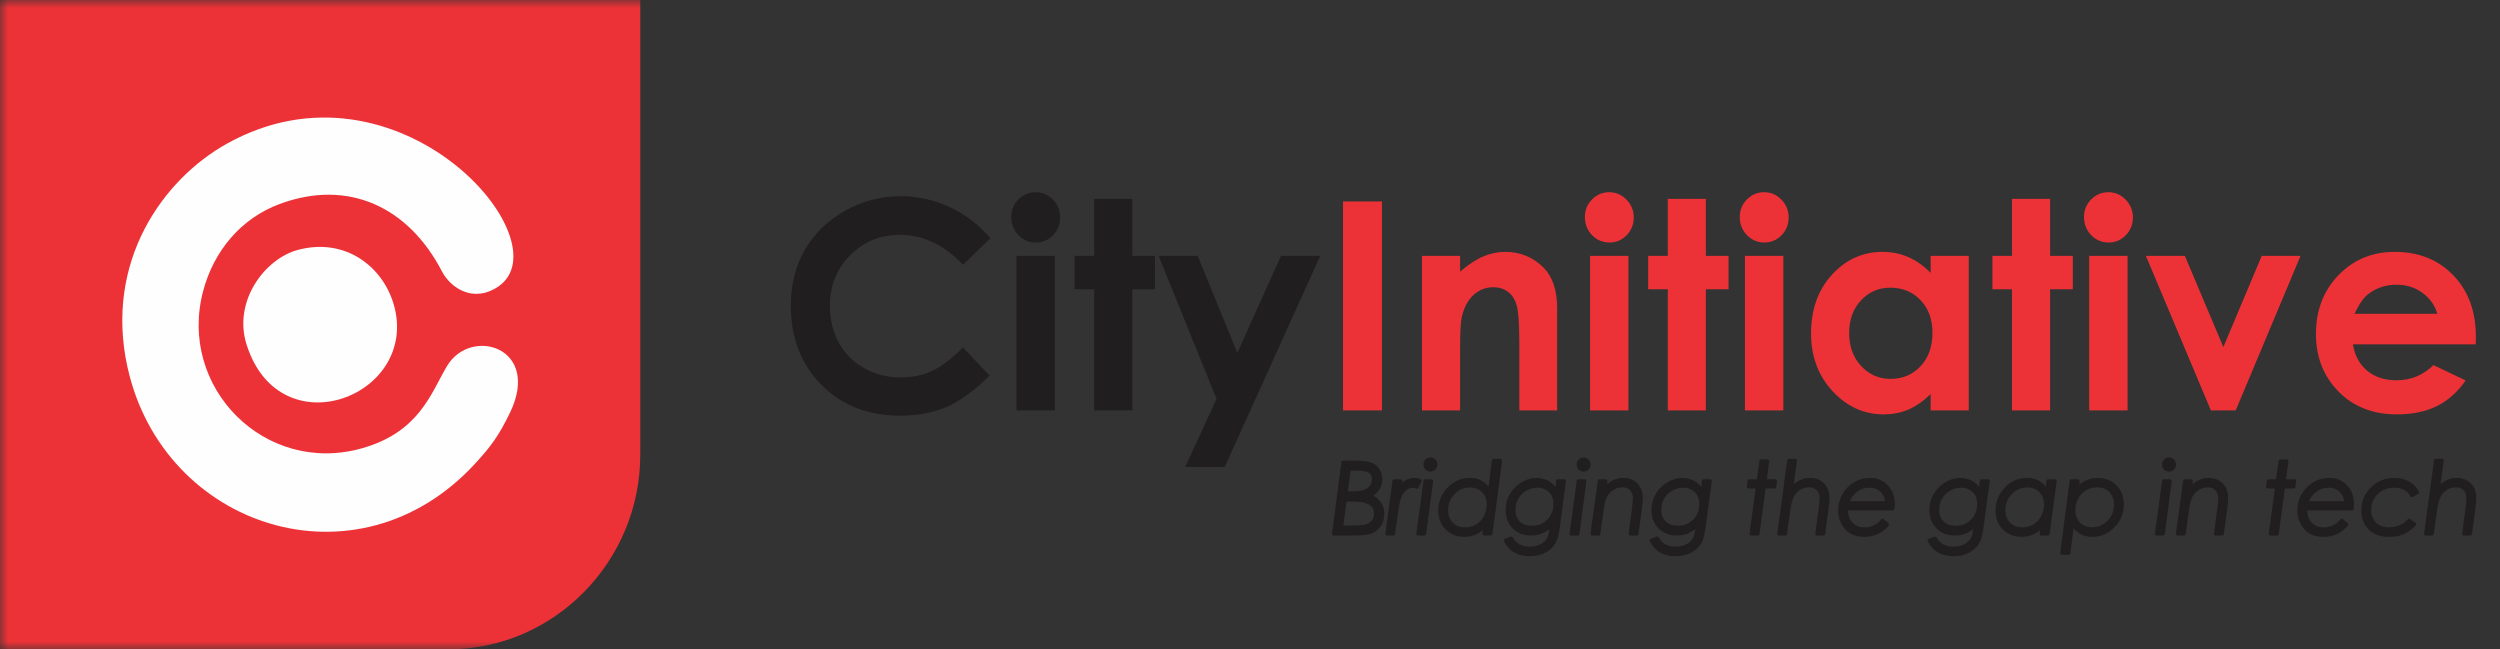 <svg width="154" height="40" viewBox="0 0 154 40" fill="none" xmlns="http://www.w3.org/2000/svg">
<rect x="0" y="0" width="154" height="40" fill="#333333" stroke="none"/>
<g clip-path="url(#clip0_687_928)">
<mask id="mask0_687_928" style="mask-type:luminance" maskUnits="userSpaceOnUse" x="0" y="0" width="154" height="40">
<path d="M153.333 0H0V40H153.333V0Z" fill="white"/>
</mask>
<g mask="url(#mask0_687_928)">
<path fill-rule="evenodd" clip-rule="evenodd" d="M0.003 0H39.441V28.003C39.441 34.603 34.117 40 27.609 40H0V0H0.003Z" fill="#ED3237"/>
<path fill-rule="evenodd" clip-rule="evenodd" d="M15.192 21.235C17.262 27.749 25.919 24.353 24.245 18.721C23.565 16.432 21.281 14.614 18.354 15.393C16.308 15.937 14.341 18.56 15.192 21.235Z" fill="#FEFEFE"/>
<path fill-rule="evenodd" clip-rule="evenodd" d="M7.855 22.621C10.03 32.515 22.023 36.456 29.28 28.544C30.22 27.52 30.717 26.865 31.412 25.43C33.37 21.387 28.997 20.094 27.536 22.55C26.542 24.22 25.844 26.608 22.303 27.613C16.339 29.305 10.932 23.877 12.515 17.923C13.171 15.461 14.835 13.454 17.226 12.566C21.48 10.986 25.182 12.78 27.222 16.714C27.771 17.768 29.186 18.675 30.686 17.657C34.836 14.843 24.508 2.975 13.969 8.855C10.036 11.051 6.422 16.105 7.852 22.621H7.855Z" fill="#FEFEFE"/>
<path d="M61.009 14.676L59.318 16.312C58.168 15.082 56.874 14.466 55.436 14.466C54.223 14.466 53.199 14.886 52.365 15.726C51.537 16.566 51.123 17.602 51.123 18.832C51.123 19.69 51.307 20.451 51.675 21.116C52.043 21.781 52.563 22.303 53.236 22.683C53.909 23.062 54.657 23.251 55.479 23.251C56.181 23.251 56.822 23.12 57.403 22.858C57.984 22.589 58.623 22.105 59.318 21.405L60.958 23.137C60.02 24.065 59.134 24.71 58.3 25.071C57.466 25.427 56.515 25.605 55.445 25.605C53.472 25.605 51.856 24.972 50.596 23.706C49.343 22.435 48.716 20.807 48.716 18.824C48.716 17.54 49.001 16.4 49.57 15.402C50.145 14.405 50.965 13.603 52.029 12.996C53.098 12.39 54.249 12.086 55.479 12.086C56.526 12.086 57.533 12.311 58.499 12.76C59.471 13.209 60.308 13.848 61.009 14.676ZM63.796 11.841C64.21 11.841 64.564 11.993 64.857 12.296C65.156 12.6 65.305 12.967 65.305 13.399C65.305 13.825 65.159 14.189 64.866 14.492C64.572 14.79 64.222 14.939 63.813 14.939C63.393 14.939 63.034 14.787 62.735 14.484C62.441 14.175 62.295 13.801 62.295 13.364C62.295 12.944 62.441 12.585 62.735 12.287C63.028 11.99 63.382 11.841 63.796 11.841ZM62.614 15.761H64.978V25.281H62.614V15.761ZM67.402 12.252H69.748V15.761H71.146V17.817H69.748V25.281H67.402V17.817H66.194V15.761H67.402V12.252ZM71.371 15.761H73.777L76.219 21.738L78.91 15.761H81.326L75.442 28.764H73.009L74.942 24.573L71.371 15.761Z" fill="#201E1E"/>
<path d="M82.73 12.41H85.128V25.281H82.73V12.41ZM87.595 15.761H89.942V16.733C90.477 16.277 90.96 15.963 91.391 15.787C91.828 15.607 92.274 15.516 92.729 15.516C93.66 15.516 94.451 15.846 95.101 16.505C95.647 17.065 95.92 17.893 95.92 18.99V25.281H93.591V21.108C93.591 19.97 93.539 19.215 93.436 18.841C93.338 18.468 93.163 18.185 92.91 17.992C92.662 17.794 92.355 17.695 91.986 17.695C91.509 17.695 91.098 17.858 90.752 18.185C90.413 18.506 90.177 18.952 90.046 19.524C89.976 19.821 89.942 20.466 89.942 21.457V25.281H87.595V15.761ZM99.129 11.841C99.543 11.841 99.897 11.993 100.19 12.296C100.49 12.6 100.639 12.967 100.639 13.399C100.639 13.825 100.492 14.189 100.199 14.492C99.906 14.79 99.555 14.939 99.147 14.939C98.727 14.939 98.368 14.787 98.069 14.484C97.775 14.175 97.628 13.801 97.628 13.364C97.628 12.944 97.775 12.585 98.069 12.287C98.362 11.99 98.715 11.841 99.129 11.841ZM97.948 15.761H100.311V25.281H97.948V15.761ZM102.736 12.252H105.082V15.761H106.48V17.817H105.082V25.281H102.736V17.817H101.528V15.761H102.736V12.252ZM108.671 11.841C109.085 11.841 109.439 11.993 109.732 12.296C110.031 12.6 110.18 12.967 110.18 13.399C110.18 13.825 110.034 14.189 109.741 14.492C109.447 14.79 109.097 14.939 108.688 14.939C108.269 14.939 107.909 14.787 107.61 14.484C107.316 14.175 107.17 13.801 107.17 13.364C107.17 12.944 107.316 12.585 107.61 12.287C107.903 11.99 108.257 11.841 108.671 11.841ZM107.489 15.761H109.853V25.281H107.489V15.761ZM118.929 15.761H121.275V25.281H118.929V24.275C118.468 24.718 118.005 25.039 117.539 25.238C117.08 25.43 116.579 25.526 116.039 25.526C114.825 25.526 113.775 25.051 112.89 24.1C112.004 23.143 111.561 21.956 111.561 20.539C111.561 19.069 111.989 17.864 112.846 16.925C113.703 15.986 114.744 15.516 115.97 15.516C116.533 15.516 117.062 15.624 117.557 15.84C118.051 16.056 118.509 16.38 118.929 16.811V15.761ZM116.453 17.721C115.722 17.721 115.115 17.984 114.632 18.509C114.149 19.028 113.908 19.696 113.908 20.512C113.908 21.335 114.152 22.012 114.641 22.543C115.135 23.073 115.742 23.339 116.461 23.339C117.203 23.339 117.819 23.079 118.307 22.56C118.797 22.035 119.04 21.35 119.04 20.504C119.04 19.675 118.797 19.005 118.307 18.491C117.819 17.978 117.201 17.721 116.453 17.721ZM123.941 12.252H126.287V15.761H127.685V17.817H126.287V25.281H123.941V17.817H122.733V15.761H123.941V12.252ZM129.877 11.841C130.291 11.841 130.644 11.993 130.937 12.296C131.237 12.6 131.386 12.967 131.386 13.399C131.386 13.825 131.24 14.189 130.946 14.492C130.653 14.79 130.302 14.939 129.894 14.939C129.474 14.939 129.114 14.787 128.815 14.484C128.522 14.175 128.375 13.801 128.375 13.364C128.375 12.944 128.522 12.585 128.815 12.287C129.109 11.99 129.462 11.841 129.877 11.841ZM128.695 15.761H131.058V25.281H128.695V15.761ZM132.188 15.761H134.587L136.959 21.379L139.323 15.761H141.713L137.719 25.281H136.191L132.188 15.761ZM152.505 21.212H144.939C145.048 21.889 145.339 22.429 145.811 22.831C146.288 23.228 146.894 23.426 147.63 23.426C148.51 23.426 149.267 23.114 149.9 22.49L151.884 23.435C151.389 24.147 150.797 24.675 150.107 25.019C149.416 25.357 148.597 25.526 147.648 25.526C146.176 25.526 144.976 25.057 144.05 24.117C143.125 23.172 142.662 21.991 142.662 20.574C142.662 19.121 143.121 17.917 144.042 16.96C144.968 15.998 146.127 15.516 147.519 15.516C148.997 15.516 150.199 15.998 151.124 16.96C152.05 17.917 152.514 19.183 152.514 20.758L152.505 21.212ZM150.141 19.331C149.986 18.8 149.678 18.369 149.218 18.036C148.764 17.704 148.235 17.538 147.63 17.538C146.975 17.538 146.4 17.724 145.905 18.098C145.595 18.331 145.307 18.742 145.043 19.331H150.141Z" fill="#ED3237"/>
<path d="M82.731 28.474H83.29C83.838 28.474 84.209 28.508 84.402 28.576C84.595 28.642 84.751 28.758 84.869 28.924C84.989 29.09 85.049 29.286 85.049 29.512C85.049 29.748 84.987 29.959 84.86 30.145C84.734 30.331 84.564 30.465 84.351 30.547C84.608 30.627 84.809 30.764 84.955 30.957C85.101 31.149 85.174 31.377 85.174 31.641C85.174 31.911 85.111 32.143 84.984 32.337C84.86 32.531 84.693 32.671 84.482 32.757C84.27 32.843 83.907 32.886 83.391 32.886H82.151L82.731 28.474ZM83.107 28.894L82.912 30.358C82.996 30.366 83.095 30.37 83.207 30.37C83.601 30.37 83.885 30.338 84.059 30.274C84.234 30.21 84.371 30.11 84.467 29.974C84.564 29.836 84.612 29.684 84.612 29.518C84.612 29.302 84.536 29.143 84.384 29.041C84.234 28.937 83.914 28.885 83.423 28.885C83.338 28.885 83.233 28.888 83.107 28.894ZM82.858 30.79L82.639 32.469H83.228C83.638 32.469 83.92 32.452 84.073 32.418C84.29 32.368 84.454 32.278 84.564 32.148C84.677 32.016 84.733 31.847 84.733 31.641C84.733 31.457 84.688 31.305 84.597 31.183C84.506 31.058 84.358 30.963 84.15 30.895C83.944 30.825 83.634 30.79 83.222 30.79H82.858ZM85.875 29.623H86.285L86.232 30.034C86.343 29.878 86.476 29.757 86.632 29.671C86.787 29.583 86.947 29.539 87.111 29.539C87.227 29.539 87.348 29.567 87.474 29.623L87.279 30.007C87.177 29.965 87.091 29.944 87.022 29.944C86.878 29.944 86.735 29.995 86.593 30.097C86.453 30.199 86.338 30.348 86.25 30.544C86.164 30.738 86.09 31.058 86.028 31.503L85.839 32.886H85.437L85.875 29.623ZM88.113 28.279C88.204 28.279 88.281 28.312 88.347 28.378C88.412 28.444 88.444 28.523 88.444 28.615C88.444 28.709 88.412 28.789 88.347 28.855C88.281 28.919 88.204 28.951 88.113 28.951C88.02 28.951 87.941 28.919 87.876 28.855C87.813 28.789 87.782 28.709 87.782 28.615C87.782 28.523 87.813 28.444 87.876 28.378C87.941 28.312 88.02 28.279 88.113 28.279ZM87.788 29.623H88.181L87.753 32.886H87.344L87.788 29.623ZM91.836 32.886H91.419L91.481 32.394C91.109 32.778 90.682 32.97 90.201 32.97C89.763 32.97 89.403 32.827 89.121 32.541C88.84 32.255 88.699 31.887 88.699 31.437C88.699 30.918 88.88 30.472 89.246 30.1C89.612 29.726 90.043 29.539 90.538 29.539C90.806 29.539 91.04 29.596 91.242 29.71C91.445 29.824 91.618 30.002 91.762 30.244L92.002 28.363H92.43L91.836 32.886ZM90.245 32.586C90.511 32.586 90.754 32.523 90.973 32.397C91.191 32.269 91.365 32.086 91.493 31.848C91.621 31.61 91.685 31.351 91.685 31.072C91.685 30.734 91.579 30.459 91.369 30.247C91.158 30.035 90.883 29.929 90.547 29.929C90.15 29.929 89.811 30.074 89.529 30.364C89.248 30.654 89.107 31.009 89.107 31.431C89.107 31.777 89.212 32.056 89.423 32.268C89.634 32.48 89.908 32.586 90.245 32.586ZM95.958 29.623H96.363L95.993 32.385C95.935 32.831 95.863 33.143 95.778 33.321C95.662 33.567 95.468 33.769 95.198 33.927C94.928 34.085 94.609 34.164 94.24 34.164C93.878 34.164 93.568 34.089 93.312 33.939C93.057 33.789 92.864 33.572 92.732 33.288L93.102 33.153C93.326 33.567 93.706 33.774 94.24 33.774C94.522 33.774 94.765 33.716 94.97 33.6C95.178 33.484 95.326 33.335 95.414 33.153C95.467 33.043 95.521 32.804 95.576 32.436L95.594 32.307C95.246 32.693 94.82 32.886 94.32 32.886C93.876 32.886 93.52 32.749 93.249 32.475C92.979 32.199 92.844 31.841 92.844 31.401C92.844 31.078 92.926 30.774 93.09 30.49C93.256 30.204 93.482 29.974 93.77 29.8C94.059 29.626 94.353 29.539 94.651 29.539C94.899 29.539 95.126 29.596 95.331 29.71C95.536 29.822 95.719 30 95.879 30.244L95.958 29.623ZM94.731 29.938C94.461 29.938 94.209 30.004 93.977 30.136C93.746 30.266 93.567 30.443 93.439 30.667C93.312 30.891 93.249 31.142 93.249 31.419C93.249 31.739 93.35 31.997 93.551 32.193C93.752 32.389 94.022 32.487 94.362 32.487C94.771 32.487 95.111 32.351 95.382 32.079C95.653 31.807 95.789 31.464 95.789 31.05C95.789 30.687 95.68 30.411 95.458 30.223C95.238 30.033 94.995 29.938 94.731 29.938ZM97.552 28.279C97.642 28.279 97.721 28.312 97.785 28.378C97.85 28.444 97.883 28.523 97.883 28.615C97.883 28.709 97.85 28.789 97.785 28.855C97.721 28.919 97.642 28.951 97.552 28.951C97.459 28.951 97.38 28.919 97.316 28.855C97.253 28.789 97.221 28.709 97.221 28.615C97.221 28.523 97.253 28.444 97.316 28.378C97.38 28.312 97.459 28.279 97.552 28.279ZM97.227 29.623H97.62L97.191 32.886H96.783L97.227 29.623ZM98.522 29.623H98.918L98.856 30.124C99.182 29.734 99.56 29.539 99.992 29.539C100.323 29.539 100.59 29.643 100.793 29.851C100.996 30.057 101.098 30.335 101.098 30.685C101.098 30.825 101.076 31.059 101.033 31.389L100.831 32.886H100.423L100.621 31.389C100.665 31.07 100.686 30.834 100.686 30.682C100.686 30.454 100.619 30.27 100.482 30.13C100.346 29.99 100.168 29.92 99.948 29.92C99.73 29.92 99.529 29.977 99.341 30.091C99.155 30.203 99.012 30.357 98.909 30.553C98.807 30.747 98.728 31.055 98.673 31.476L98.481 32.886H98.075L98.522 29.623ZM104.942 29.623H105.347L104.977 32.385C104.918 32.831 104.846 33.143 104.761 33.321C104.645 33.567 104.452 33.769 104.182 33.927C103.912 34.085 103.592 34.164 103.224 34.164C102.861 34.164 102.551 34.089 102.295 33.939C102.041 33.789 101.847 33.572 101.715 33.288L102.085 33.153C102.31 33.567 102.689 33.774 103.224 33.774C103.506 33.774 103.749 33.716 103.954 33.6C104.161 33.484 104.309 33.335 104.398 33.153C104.451 33.043 104.505 32.804 104.56 32.436L104.578 32.307C104.229 32.693 103.804 32.886 103.304 32.886C102.86 32.886 102.503 32.749 102.233 32.475C101.963 32.199 101.828 31.841 101.828 31.401C101.828 31.078 101.91 30.774 102.073 30.49C102.239 30.204 102.465 29.974 102.754 29.8C103.043 29.626 103.337 29.539 103.635 29.539C103.883 29.539 104.11 29.596 104.315 29.71C104.52 29.822 104.702 30 104.862 30.244L104.942 29.623ZM103.714 29.938C103.445 29.938 103.193 30.004 102.96 30.136C102.73 30.266 102.55 30.443 102.423 30.667C102.296 30.891 102.233 31.142 102.233 31.419C102.233 31.739 102.333 31.997 102.534 32.193C102.736 32.389 103.006 32.487 103.345 32.487C103.755 32.487 104.095 32.351 104.365 32.079C104.637 31.807 104.773 31.464 104.773 31.05C104.773 30.687 104.663 30.411 104.442 30.223C104.221 30.033 103.979 29.938 103.714 29.938ZM108.478 28.402H108.884L108.724 29.623H109.362L109.315 29.989H108.676L108.286 32.886H107.872L108.259 29.989H107.706L107.757 29.623H108.307L108.478 28.402ZM110.191 28.363H110.593L110.356 30.118C110.687 29.732 111.066 29.539 111.491 29.539C111.817 29.539 112.082 29.642 112.287 29.848C112.494 30.054 112.598 30.322 112.598 30.652C112.598 30.834 112.576 31.078 112.532 31.386L112.332 32.886H111.923L112.124 31.386C112.166 31.084 112.187 30.845 112.187 30.667C112.187 30.443 112.117 30.262 111.979 30.124C111.842 29.986 111.66 29.917 111.435 29.917C111.227 29.917 111.028 29.974 110.841 30.088C110.656 30.202 110.512 30.356 110.41 30.55C110.309 30.744 110.23 31.052 110.173 31.473L109.98 32.886H109.578L110.191 28.363ZM116.602 31.338H113.733C113.727 31.726 113.827 32.031 114.032 32.253C114.237 32.475 114.51 32.586 114.851 32.586C115.078 32.586 115.288 32.539 115.481 32.445C115.674 32.351 115.834 32.219 115.96 32.049L116.267 32.304C116.112 32.506 115.908 32.668 115.655 32.79C115.405 32.91 115.134 32.97 114.842 32.97C114.337 32.97 113.958 32.812 113.704 32.496C113.451 32.178 113.325 31.821 113.325 31.425C113.325 31.102 113.41 30.79 113.579 30.49C113.751 30.19 113.979 29.957 114.266 29.791C114.551 29.623 114.861 29.539 115.194 29.539C115.606 29.539 115.947 29.681 116.217 29.965C116.487 30.247 116.622 30.607 116.622 31.044C116.622 31.125 116.616 31.222 116.602 31.338ZM116.223 30.976C116.211 30.668 116.108 30.419 115.913 30.229C115.717 30.037 115.472 29.941 115.176 29.941C114.854 29.941 114.571 30.033 114.324 30.217C114.08 30.401 113.907 30.654 113.804 30.976H116.223ZM122.063 29.623H122.468L122.099 32.385C122.04 32.831 121.967 33.143 121.883 33.321C121.766 33.567 121.573 33.769 121.303 33.927C121.033 34.085 120.713 34.164 120.345 34.164C119.982 34.164 119.673 34.089 119.417 33.939C119.162 33.789 118.969 33.572 118.837 33.288L119.207 33.153C119.431 33.567 119.811 33.774 120.345 33.774C120.627 33.774 120.87 33.716 121.076 33.6C121.282 33.484 121.43 33.335 121.519 33.153C121.573 33.043 121.627 32.804 121.682 32.436L121.7 32.307C121.351 32.693 120.926 32.886 120.425 32.886C119.982 32.886 119.625 32.749 119.355 32.475C119.084 32.199 118.95 31.841 118.95 31.401C118.95 31.078 119.031 30.774 119.195 30.49C119.36 30.204 119.587 29.974 119.875 29.8C120.165 29.626 120.458 29.539 120.756 29.539C121.004 29.539 121.231 29.596 121.436 29.71C121.641 29.822 121.823 30 121.983 30.244L122.063 29.623ZM120.836 29.938C120.566 29.938 120.315 30.004 120.082 30.136C119.852 30.266 119.672 30.443 119.544 30.667C119.418 30.891 119.355 31.142 119.355 31.419C119.355 31.739 119.455 31.997 119.656 32.193C119.857 32.389 120.127 32.487 120.466 32.487C120.877 32.487 121.217 32.351 121.486 32.079C121.759 31.807 121.895 31.464 121.895 31.05C121.895 30.687 121.784 30.411 121.564 30.223C121.342 30.033 121.1 29.938 120.836 29.938ZM126.162 32.886H125.744L125.807 32.394C125.434 32.778 125.008 32.97 124.527 32.97C124.088 32.97 123.729 32.827 123.447 32.541C123.165 32.255 123.024 31.887 123.024 31.437C123.024 30.918 123.206 30.472 123.571 30.1C123.938 29.726 124.368 29.539 124.863 29.539C125.131 29.539 125.366 29.596 125.568 29.71C125.77 29.824 125.944 30.002 126.088 30.244L126.162 29.623H126.59L126.162 32.886ZM124.571 32.586C124.837 32.586 125.08 32.523 125.298 32.397C125.517 32.269 125.691 32.086 125.818 31.848C125.947 31.61 126.011 31.351 126.011 31.072C126.011 30.734 125.905 30.459 125.695 30.247C125.483 30.035 125.209 29.929 124.872 29.929C124.476 29.929 124.137 30.074 123.855 30.364C123.574 30.654 123.433 31.009 123.433 31.431C123.433 31.777 123.538 32.056 123.748 32.268C123.96 32.48 124.234 32.586 124.571 32.586ZM127.59 29.623H128.01L127.948 30.112C128.32 29.73 128.746 29.539 129.225 29.539C129.665 29.539 130.025 29.682 130.305 29.968C130.587 30.254 130.727 30.622 130.727 31.072C130.727 31.591 130.545 32.038 130.18 32.412C129.815 32.784 129.386 32.97 128.891 32.97C128.623 32.97 128.387 32.913 128.184 32.799C127.981 32.683 127.809 32.504 127.667 32.262L127.433 34.08H127.004L127.59 29.623ZM129.181 29.923C128.917 29.923 128.674 29.987 128.453 30.115C128.235 30.241 128.061 30.423 127.933 30.661C127.805 30.899 127.741 31.157 127.741 31.437C127.741 31.775 127.846 32.05 128.057 32.262C128.27 32.474 128.544 32.58 128.879 32.58C129.276 32.58 129.614 32.435 129.896 32.145C130.178 31.855 130.319 31.499 130.319 31.078C130.319 30.732 130.214 30.453 130.003 30.241C129.794 30.029 129.52 29.923 129.181 29.923ZM133.611 28.279C133.701 28.279 133.779 28.312 133.844 28.378C133.909 28.444 133.942 28.523 133.942 28.615C133.942 28.709 133.909 28.789 133.844 28.855C133.779 28.919 133.701 28.951 133.611 28.951C133.518 28.951 133.439 28.919 133.374 28.855C133.311 28.789 133.28 28.709 133.28 28.615C133.28 28.523 133.311 28.444 133.374 28.378C133.439 28.312 133.518 28.279 133.611 28.279ZM133.285 29.623H133.678L133.25 32.886H132.841L133.285 29.623ZM134.58 29.623H134.976L134.915 30.124C135.24 29.734 135.618 29.539 136.05 29.539C136.381 29.539 136.648 29.643 136.851 29.851C137.055 30.057 137.156 30.335 137.156 30.685C137.156 30.825 137.134 31.059 137.091 31.389L136.89 32.886H136.482L136.68 31.389C136.724 31.07 136.745 30.834 136.745 30.682C136.745 30.454 136.677 30.27 136.541 30.13C136.405 29.99 136.227 29.92 136.005 29.92C135.789 29.92 135.587 29.977 135.399 30.091C135.214 30.203 135.07 30.357 134.968 30.553C134.865 30.747 134.786 31.055 134.731 31.476L134.539 32.886H134.134L134.58 29.623ZM140.462 28.402H140.867L140.707 29.623H141.346L141.299 29.989H140.66L140.27 32.886H139.856L140.243 29.989H139.69L139.741 29.623H140.291L140.462 28.402ZM144.889 31.338H142.021C142.014 31.726 142.114 32.031 142.319 32.253C142.524 32.475 142.797 32.586 143.138 32.586C143.365 32.586 143.575 32.539 143.768 32.445C143.961 32.351 144.121 32.219 144.247 32.049L144.554 32.304C144.399 32.506 144.195 32.668 143.943 32.79C143.692 32.91 143.421 32.97 143.129 32.97C142.625 32.97 142.245 32.812 141.991 32.496C141.739 32.178 141.612 31.821 141.612 31.425C141.612 31.102 141.697 30.79 141.867 30.49C142.038 30.19 142.267 29.957 142.553 29.791C142.838 29.623 143.148 29.539 143.481 29.539C143.893 29.539 144.234 29.681 144.504 29.965C144.774 30.247 144.91 30.607 144.91 31.044C144.91 31.125 144.903 31.222 144.889 31.338ZM144.51 30.976C144.498 30.668 144.395 30.419 144.2 30.229C144.004 30.037 143.759 29.941 143.463 29.941C143.142 29.941 142.858 30.033 142.612 30.217C142.368 30.401 142.194 30.654 142.091 30.976H144.51ZM148.922 30.328L148.582 30.529C148.343 30.137 147.979 29.941 147.488 29.941C147.204 29.941 146.945 30.005 146.71 30.133C146.476 30.261 146.292 30.439 146.16 30.667C146.028 30.895 145.962 31.139 145.962 31.398C145.962 31.628 146.011 31.834 146.11 32.016C146.208 32.198 146.347 32.338 146.524 32.436C146.703 32.534 146.914 32.583 147.157 32.583C147.406 32.583 147.642 32.533 147.867 32.433C148.093 32.333 148.269 32.204 148.396 32.046L148.736 32.289C148.523 32.525 148.292 32.698 148.041 32.808C147.793 32.916 147.504 32.97 147.175 32.97C146.666 32.97 146.269 32.83 145.983 32.55C145.699 32.268 145.557 31.893 145.557 31.425C145.557 30.906 145.743 30.462 146.116 30.094C146.49 29.724 146.949 29.539 147.491 29.539C147.816 29.539 148.103 29.609 148.352 29.749C148.6 29.887 148.79 30.08 148.922 30.328ZM150.034 28.363H150.436L150.2 30.118C150.531 29.732 150.909 29.539 151.335 29.539C151.66 29.539 151.926 29.642 152.13 29.848C152.338 30.054 152.441 30.322 152.441 30.652C152.441 30.834 152.419 31.078 152.376 31.386L152.175 32.886H151.767L151.968 31.386C152.009 31.084 152.03 30.845 152.03 30.667C152.03 30.443 151.961 30.262 151.823 30.124C151.685 29.986 151.503 29.917 151.279 29.917C151.07 29.917 150.872 29.974 150.684 30.088C150.499 30.202 150.355 30.356 150.253 30.55C150.152 30.744 150.073 31.052 150.016 31.473L149.824 32.886H149.422L150.034 28.363Z" fill="#201E1E"/>
<path d="M82.731 28.474V28.374C82.682 28.374 82.64 28.411 82.633 28.461L82.731 28.474ZM84.402 28.576L84.37 28.671L84.37 28.672L84.402 28.576ZM84.869 28.924L84.789 28.983L84.79 28.984L84.869 28.924ZM84.352 30.547L84.317 30.453C84.277 30.468 84.251 30.507 84.253 30.55C84.254 30.593 84.282 30.63 84.323 30.643L84.352 30.547ZM84.955 30.957L84.876 31.018L84.877 31.019L84.955 30.957ZM82.152 32.886L82.053 32.873C82.05 32.901 82.058 32.931 82.077 32.952C82.096 32.974 82.123 32.987 82.152 32.987V32.886ZM83.107 28.894L83.102 28.794C83.054 28.796 83.015 28.833 83.009 28.881L83.107 28.894ZM82.912 30.358L82.814 30.344C82.81 30.371 82.817 30.399 82.835 30.42C82.851 30.442 82.876 30.455 82.903 30.458L82.912 30.358ZM84.384 29.041L84.328 29.124L84.329 29.125L84.384 29.041ZM82.859 30.79V30.689C82.809 30.689 82.767 30.726 82.761 30.776L82.859 30.79ZM82.64 32.469L82.541 32.456C82.538 32.485 82.546 32.514 82.565 32.535C82.584 32.557 82.611 32.57 82.64 32.57V32.469ZM84.074 32.418L84.095 32.516L84.096 32.516L84.074 32.418ZM84.598 31.183L84.517 31.242L84.518 31.243L84.598 31.183ZM84.15 30.895L84.119 30.99L84.12 30.99L84.15 30.895ZM82.731 28.575H83.29V28.374H82.731V28.575ZM83.29 28.575C83.84 28.575 84.195 28.61 84.37 28.671L84.435 28.481C84.224 28.407 83.837 28.374 83.29 28.374V28.575ZM84.37 28.672C84.544 28.731 84.683 28.834 84.789 28.983L84.95 28.865C84.82 28.682 84.646 28.553 84.434 28.481L84.37 28.672ZM84.79 28.984C84.896 29.131 84.951 29.305 84.951 29.512H85.148C85.148 29.267 85.084 29.05 84.95 28.865L84.79 28.984ZM84.951 29.512C84.951 29.729 84.893 29.919 84.779 30.088L84.942 30.202C85.08 29.998 85.148 29.767 85.148 29.512H84.951ZM84.779 30.088C84.665 30.256 84.511 30.378 84.317 30.453L84.387 30.641C84.618 30.552 84.804 30.405 84.942 30.202L84.779 30.088ZM84.323 30.643C84.562 30.717 84.744 30.843 84.876 31.018L85.034 30.897C84.874 30.684 84.655 30.536 84.381 30.451L84.323 30.643ZM84.877 31.019C85.008 31.192 85.075 31.398 85.075 31.641H85.273C85.273 31.357 85.194 31.108 85.034 30.897L84.877 31.019ZM85.075 31.641C85.075 31.895 85.016 32.107 84.902 32.282L85.068 32.392C85.206 32.18 85.273 31.928 85.273 31.641H85.075ZM84.902 32.282C84.788 32.459 84.637 32.586 84.445 32.664L84.519 32.85C84.749 32.757 84.933 32.604 85.068 32.392L84.902 32.282ZM84.445 32.664C84.254 32.742 83.906 32.785 83.391 32.785V32.987C83.908 32.987 84.289 32.944 84.519 32.85L84.445 32.664ZM83.391 32.785H82.152V32.987H83.391V32.785ZM82.25 32.899L82.83 28.487L82.633 28.461L82.053 32.873L82.25 32.899ZM83.009 28.881L82.814 30.344L83.01 30.371L83.205 28.908L83.009 28.881ZM82.903 30.458C82.991 30.466 83.093 30.47 83.208 30.47V30.269C83.097 30.269 83.002 30.265 82.921 30.258L82.903 30.458ZM83.208 30.47C83.603 30.47 83.902 30.439 84.093 30.368L84.025 30.179C83.869 30.237 83.6 30.269 83.208 30.269V30.47ZM84.092 30.368C84.285 30.298 84.438 30.187 84.548 30.033L84.387 29.915C84.303 30.032 84.185 30.121 84.025 30.179L84.092 30.368ZM84.548 30.033C84.656 29.878 84.711 29.705 84.711 29.518H84.513C84.513 29.663 84.471 29.794 84.386 29.916L84.548 30.033ZM84.711 29.518C84.711 29.275 84.624 29.081 84.439 28.957L84.329 29.125C84.449 29.205 84.513 29.329 84.513 29.518H84.711ZM84.44 28.958C84.347 28.893 84.213 28.852 84.047 28.825C83.88 28.798 83.671 28.785 83.423 28.785V28.986C83.666 28.986 83.863 28.998 84.016 29.023C84.171 29.049 84.271 29.085 84.328 29.124L84.44 28.958ZM83.423 28.785C83.336 28.785 83.229 28.788 83.102 28.794L83.112 28.994C83.237 28.988 83.34 28.986 83.423 28.986V28.785ZM82.761 30.776L82.541 32.456L82.738 32.482L82.957 30.803L82.761 30.776ZM82.64 32.57H83.228V32.369H82.64V32.57ZM83.228 32.57C83.638 32.57 83.929 32.553 84.095 32.516L84.053 32.32C83.911 32.351 83.639 32.369 83.228 32.369V32.57ZM84.096 32.516C84.327 32.463 84.512 32.365 84.64 32.214L84.49 32.083C84.397 32.192 84.255 32.273 84.052 32.32L84.096 32.516ZM84.64 32.214C84.77 32.06 84.833 31.867 84.833 31.641H84.634C84.634 31.828 84.584 31.972 84.49 32.083L84.64 32.214ZM84.833 31.641C84.833 31.44 84.783 31.265 84.677 31.122L84.518 31.243C84.594 31.344 84.634 31.475 84.634 31.641H84.833ZM84.677 31.123C84.57 30.976 84.4 30.871 84.182 30.799L84.12 30.99C84.316 31.054 84.444 31.141 84.517 31.242L84.677 31.123ZM84.182 30.799C83.96 30.724 83.637 30.689 83.222 30.689V30.89C83.631 30.89 83.928 30.925 84.119 30.99L84.182 30.799ZM83.222 30.689H82.859V30.89H83.222V30.689ZM85.875 29.623V29.522C85.825 29.522 85.783 29.559 85.777 29.609L85.875 29.623ZM86.285 29.623L86.384 29.636C86.388 29.607 86.379 29.578 86.36 29.557C86.341 29.535 86.314 29.522 86.285 29.522V29.623ZM86.232 30.034L86.134 30.021C86.129 30.066 86.154 30.11 86.196 30.127C86.239 30.144 86.287 30.13 86.313 30.092L86.232 30.034ZM86.632 29.671L86.68 29.759L86.68 29.759L86.632 29.671ZM87.474 29.623L87.563 29.669C87.575 29.644 87.577 29.615 87.568 29.589C87.559 29.563 87.539 29.542 87.514 29.531L87.474 29.623ZM87.279 30.007L87.242 30.1C87.29 30.119 87.344 30.099 87.367 30.053L87.279 30.007ZM86.593 30.097L86.536 30.015L86.536 30.015L86.593 30.097ZM85.839 32.886V32.987C85.889 32.987 85.931 32.95 85.937 32.9L85.839 32.886ZM85.437 32.886L85.339 32.873C85.335 32.901 85.343 32.93 85.363 32.952C85.382 32.974 85.408 32.987 85.437 32.987V32.886ZM85.875 29.723H86.285V29.522H85.875V29.723ZM86.187 29.61L86.134 30.021L86.331 30.047L86.384 29.636L86.187 29.61ZM86.313 30.092C86.415 29.948 86.537 29.837 86.68 29.759L86.584 29.583C86.415 29.676 86.27 29.808 86.152 29.975L86.313 30.092ZM86.68 29.759C86.823 29.678 86.966 29.639 87.111 29.639V29.438C86.929 29.438 86.753 29.488 86.583 29.583L86.68 29.759ZM87.111 29.639C87.211 29.639 87.319 29.663 87.435 29.715L87.514 29.531C87.377 29.47 87.243 29.438 87.111 29.438V29.639ZM87.386 29.577L87.192 29.961L87.367 30.053L87.563 29.669L87.386 29.577ZM87.317 29.914C87.208 29.869 87.109 29.843 87.022 29.843V30.044C87.073 30.044 87.145 30.06 87.242 30.1L87.317 29.914ZM87.022 29.843C86.854 29.843 86.691 29.903 86.536 30.015L86.65 30.179C86.78 30.086 86.903 30.044 87.022 30.044V29.843ZM86.536 30.015C86.379 30.129 86.254 30.294 86.16 30.502L86.34 30.586C86.424 30.402 86.528 30.268 86.651 30.178L86.536 30.015ZM86.16 30.502C86.067 30.71 85.992 31.042 85.93 31.489L86.126 31.517C86.187 31.073 86.26 30.765 86.341 30.585L86.16 30.502ZM85.93 31.489L85.741 32.872L85.937 32.9L86.126 31.517L85.93 31.489ZM85.839 32.785H85.437V32.987H85.839V32.785ZM85.536 32.9L85.973 29.637L85.777 29.609L85.339 32.873L85.536 32.9ZM88.347 28.855L88.416 28.927L88.417 28.926L88.347 28.855ZM87.877 28.855L87.805 28.925L87.807 28.927L87.877 28.855ZM87.877 28.378L87.807 28.307L87.805 28.308L87.877 28.378ZM87.788 29.623V29.522C87.738 29.522 87.697 29.559 87.69 29.609L87.788 29.623ZM88.181 29.623L88.279 29.636C88.284 29.608 88.275 29.578 88.256 29.557C88.237 29.535 88.21 29.522 88.181 29.522V29.623ZM87.753 32.886V32.987C87.802 32.987 87.844 32.949 87.851 32.899L87.753 32.886ZM87.344 32.886L87.246 32.872C87.242 32.901 87.251 32.93 87.27 32.952C87.288 32.974 87.316 32.987 87.344 32.987V32.886ZM88.114 28.38C88.177 28.38 88.23 28.402 88.277 28.449L88.417 28.307C88.333 28.223 88.23 28.179 88.114 28.179V28.38ZM88.277 28.449C88.324 28.497 88.345 28.55 88.345 28.615H88.543C88.543 28.496 88.5 28.392 88.417 28.307L88.277 28.449ZM88.345 28.615C88.345 28.683 88.323 28.737 88.277 28.784L88.417 28.926C88.501 28.841 88.543 28.736 88.543 28.615H88.345ZM88.278 28.783C88.231 28.829 88.178 28.851 88.114 28.851V29.052C88.23 29.052 88.332 29.009 88.416 28.927L88.278 28.783ZM88.114 28.851C88.046 28.851 87.992 28.828 87.946 28.783L87.807 28.927C87.892 29.01 87.995 29.052 88.114 29.052V28.851ZM87.948 28.785C87.903 28.738 87.881 28.684 87.881 28.615H87.683C87.683 28.735 87.724 28.84 87.805 28.925L87.948 28.785ZM87.881 28.615C87.881 28.549 87.903 28.495 87.948 28.448L87.805 28.308C87.725 28.393 87.683 28.497 87.683 28.615H87.881ZM87.947 28.449C87.993 28.402 88.047 28.38 88.114 28.38V28.179C87.995 28.179 87.89 28.222 87.807 28.307L87.947 28.449ZM87.788 29.723H88.181V29.522H87.788V29.723ZM88.083 29.61L87.654 32.873L87.851 32.899L88.279 29.636L88.083 29.61ZM87.753 32.785H87.344V32.987H87.753V32.785ZM87.442 32.9L87.886 29.637L87.69 29.609L87.246 32.872L87.442 32.9ZM91.836 32.886V32.987C91.886 32.987 91.928 32.949 91.934 32.899L91.836 32.886ZM91.419 32.886L91.321 32.873C91.317 32.902 91.326 32.931 91.345 32.953C91.364 32.974 91.391 32.987 91.419 32.987V32.886ZM91.482 32.394L91.58 32.407C91.585 32.364 91.563 32.323 91.525 32.304C91.487 32.285 91.441 32.293 91.41 32.324L91.482 32.394ZM91.242 29.71L91.194 29.798L91.194 29.798L91.242 29.71ZM91.762 30.244L91.677 30.296C91.699 30.332 91.742 30.351 91.783 30.342C91.824 30.333 91.855 30.299 91.86 30.257L91.762 30.244ZM92.002 28.363V28.263C91.952 28.263 91.91 28.3 91.903 28.35L92.002 28.363ZM92.431 28.363L92.529 28.377C92.533 28.348 92.524 28.319 92.505 28.297C92.487 28.275 92.459 28.263 92.431 28.263V28.363ZM91.836 32.785H91.419V32.987H91.836V32.785ZM91.518 32.899L91.58 32.407L91.383 32.382L91.321 32.873L91.518 32.899ZM91.41 32.324C91.055 32.691 90.652 32.87 90.201 32.87V33.071C90.712 33.071 91.163 32.866 91.552 32.465L91.41 32.324ZM90.201 32.87C89.787 32.87 89.453 32.735 89.192 32.47L89.052 32.612C89.354 32.919 89.74 33.071 90.201 33.071V32.87ZM89.192 32.47C88.931 32.205 88.798 31.864 88.798 31.438H88.6C88.6 31.911 88.749 32.305 89.052 32.612L89.192 32.47ZM88.798 31.438C88.798 30.944 88.97 30.524 89.316 30.171L89.175 30.029C88.792 30.419 88.6 30.891 88.6 31.438H88.798ZM89.316 30.171C89.665 29.815 90.071 29.639 90.538 29.639V29.438C90.016 29.438 89.559 29.637 89.175 30.029L89.316 30.171ZM90.538 29.639C90.792 29.639 91.01 29.693 91.194 29.798L91.29 29.622C91.072 29.498 90.82 29.438 90.538 29.438V29.639ZM91.194 29.798C91.379 29.902 91.54 30.066 91.677 30.296L91.847 30.192C91.696 29.938 91.511 29.746 91.29 29.622L91.194 29.798ZM91.86 30.257L92.1 28.376L91.903 28.35L91.664 30.231L91.86 30.257ZM92.002 28.464H92.431V28.263H92.002V28.464ZM92.332 28.35L91.738 32.873L91.934 32.899L92.529 28.377L92.332 28.35ZM90.245 32.687C90.528 32.687 90.787 32.62 91.022 32.485L90.924 32.31C90.721 32.427 90.495 32.486 90.245 32.486V32.687ZM91.022 32.485C91.258 32.347 91.444 32.15 91.581 31.896L91.406 31.8C91.286 32.023 91.126 32.192 90.923 32.31L91.022 32.485ZM91.581 31.896C91.717 31.643 91.784 31.368 91.784 31.072H91.586C91.586 31.335 91.526 31.578 91.406 31.8L91.581 31.896ZM91.784 31.072C91.784 30.71 91.671 30.409 91.439 30.175L91.299 30.318C91.489 30.509 91.586 30.757 91.586 31.072H91.784ZM91.439 30.175C91.207 29.942 90.907 29.828 90.547 29.828V30.029C90.862 30.029 91.109 30.127 91.299 30.318L91.439 30.175ZM90.547 29.828C90.124 29.828 89.759 29.984 89.459 30.293L89.6 30.434C89.864 30.163 90.177 30.029 90.547 30.029V29.828ZM89.459 30.293C89.158 30.603 89.008 30.984 89.008 31.431H89.206C89.206 31.035 89.338 30.705 89.6 30.434L89.459 30.293ZM89.008 31.431C89.008 31.8 89.121 32.106 89.354 32.34L89.493 32.197C89.304 32.007 89.206 31.755 89.206 31.431H89.008ZM89.354 32.34C89.586 32.573 89.886 32.687 90.245 32.687V32.486C89.931 32.486 89.683 32.388 89.493 32.197L89.354 32.34ZM95.958 29.623V29.522C95.909 29.522 95.866 29.56 95.86 29.61L95.958 29.623ZM96.363 29.623L96.462 29.636C96.466 29.608 96.457 29.579 96.438 29.557C96.419 29.535 96.392 29.522 96.363 29.522V29.623ZM92.732 33.288L92.699 33.193C92.672 33.203 92.651 33.223 92.641 33.249C92.63 33.276 92.63 33.305 92.643 33.331L92.732 33.288ZM93.102 33.153L93.189 33.105C93.165 33.061 93.114 33.042 93.069 33.058L93.102 33.153ZM94.971 33.6L94.923 33.512L94.922 33.512L94.971 33.6ZM95.414 33.153L95.503 33.198L95.504 33.197L95.414 33.153ZM95.577 32.436L95.675 32.451V32.45L95.577 32.436ZM95.595 32.307L95.693 32.321C95.699 32.278 95.676 32.235 95.637 32.216C95.598 32.197 95.551 32.207 95.522 32.239L95.595 32.307ZM93.25 32.475L93.179 32.546L93.18 32.546L93.25 32.475ZM95.332 29.71L95.284 29.798L95.284 29.798L95.332 29.71ZM95.879 30.244L95.796 30.299C95.819 30.334 95.861 30.351 95.901 30.342C95.941 30.332 95.972 30.298 95.977 30.257L95.879 30.244ZM93.978 30.136L94.025 30.224L94.026 30.224L93.978 30.136ZM93.439 30.667L93.353 30.616L93.353 30.617L93.439 30.667ZM95.459 30.223L95.394 30.299L95.395 30.3L95.459 30.223ZM95.958 29.723H96.363V29.522H95.958V29.723ZM96.265 29.609L95.895 32.372L96.092 32.399L96.462 29.636L96.265 29.609ZM95.895 32.372C95.837 32.817 95.766 33.115 95.689 33.277L95.867 33.365C95.96 33.171 96.033 32.845 96.092 32.399L95.895 32.372ZM95.689 33.277C95.582 33.502 95.405 33.69 95.149 33.84L95.248 34.014C95.533 33.847 95.741 33.632 95.867 33.365L95.689 33.277ZM95.149 33.84C94.897 33.987 94.595 34.063 94.24 34.063V34.264C94.623 34.264 94.96 34.182 95.248 34.014L95.149 33.84ZM94.24 34.063C93.891 34.063 93.599 33.991 93.362 33.852L93.262 34.026C93.537 34.186 93.864 34.264 94.24 34.264V34.063ZM93.362 33.852C93.126 33.712 92.946 33.512 92.822 33.245L92.643 33.331C92.783 33.632 92.989 33.865 93.262 34.026L93.362 33.852ZM92.766 33.383L93.136 33.248L93.069 33.058L92.699 33.193L92.766 33.383ZM93.015 33.202C93.26 33.653 93.676 33.874 94.24 33.874V33.673C93.736 33.673 93.393 33.481 93.189 33.105L93.015 33.202ZM94.24 33.874C94.536 33.874 94.796 33.813 95.019 33.688L94.922 33.512C94.735 33.618 94.509 33.673 94.24 33.673V33.874ZM95.018 33.688C95.24 33.564 95.404 33.401 95.503 33.198L95.325 33.108C95.247 33.269 95.115 33.404 94.923 33.512L95.018 33.688ZM95.504 33.197C95.535 33.132 95.564 33.035 95.591 32.914C95.62 32.791 95.647 32.637 95.675 32.451L95.479 32.421C95.452 32.604 95.425 32.753 95.398 32.869C95.371 32.987 95.347 33.064 95.325 33.108L95.504 33.197ZM95.675 32.45L95.693 32.321L95.497 32.293L95.479 32.422L95.675 32.45ZM95.522 32.239C95.191 32.605 94.792 32.785 94.32 32.785V32.987C94.85 32.987 95.3 32.781 95.668 32.375L95.522 32.239ZM94.32 32.785C93.899 32.785 93.568 32.656 93.32 32.404L93.18 32.546C93.472 32.842 93.855 32.987 94.32 32.987V32.785ZM93.32 32.404C93.071 32.15 92.944 31.819 92.944 31.401H92.746C92.746 31.864 92.888 32.249 93.179 32.546L93.32 32.404ZM92.944 31.401C92.944 31.096 93.021 30.809 93.176 30.54L93.004 30.439C92.832 30.738 92.746 31.059 92.746 31.401H92.944ZM93.176 30.54C93.333 30.269 93.547 30.052 93.821 29.886L93.72 29.713C93.418 29.896 93.179 30.138 93.004 30.439L93.176 30.54ZM93.821 29.886C94.097 29.72 94.374 29.639 94.651 29.639V29.438C94.333 29.438 94.022 29.532 93.72 29.713L93.821 29.886ZM94.651 29.639C94.884 29.639 95.094 29.693 95.284 29.798L95.379 29.622C95.159 29.499 94.915 29.438 94.651 29.438V29.639ZM95.284 29.798C95.472 29.901 95.643 30.066 95.796 30.299L95.961 30.188C95.794 29.934 95.601 29.743 95.378 29.621L95.284 29.798ZM95.977 30.257L96.056 29.636L95.86 29.61L95.78 30.231L95.977 30.257ZM94.731 29.837C94.445 29.837 94.177 29.908 93.929 30.048L94.026 30.224C94.243 30.1 94.478 30.038 94.731 30.038V29.837ZM93.929 30.048C93.683 30.186 93.491 30.376 93.353 30.616L93.525 30.717C93.644 30.509 93.809 30.345 94.025 30.224L93.929 30.048ZM93.353 30.617C93.218 30.857 93.151 31.125 93.151 31.419H93.349C93.349 31.158 93.408 30.925 93.525 30.717L93.353 30.617ZM93.151 31.419C93.151 31.763 93.259 32.048 93.483 32.266L93.62 32.121C93.441 31.946 93.349 31.716 93.349 31.419H93.151ZM93.483 32.266C93.706 32.483 94.003 32.588 94.362 32.588V32.387C94.042 32.387 93.799 32.295 93.62 32.121L93.483 32.266ZM94.362 32.588C94.796 32.588 95.161 32.443 95.452 32.151L95.312 32.008C95.062 32.259 94.747 32.387 94.362 32.387V32.588ZM95.451 32.151C95.743 31.859 95.889 31.489 95.889 31.05H95.691C95.691 31.44 95.564 31.756 95.312 32.008L95.451 32.151ZM95.889 31.05C95.889 30.665 95.771 30.357 95.522 30.146L95.395 30.3C95.588 30.464 95.691 30.708 95.691 31.05H95.889ZM95.523 30.146C95.286 29.942 95.021 29.837 94.731 29.837V30.038C94.969 30.038 95.19 30.123 95.394 30.299L95.523 30.146ZM97.786 28.855L97.855 28.927L97.856 28.926L97.786 28.855ZM97.316 28.855L97.245 28.925L97.247 28.927L97.316 28.855ZM97.316 28.378L97.245 28.307L97.245 28.308L97.316 28.378ZM97.227 29.623V29.522C97.177 29.522 97.135 29.559 97.129 29.609L97.227 29.623ZM97.621 29.623L97.719 29.636C97.722 29.608 97.714 29.578 97.695 29.557C97.676 29.535 97.649 29.522 97.621 29.522V29.623ZM97.191 32.886V32.987C97.241 32.987 97.283 32.949 97.29 32.899L97.191 32.886ZM96.784 32.886L96.685 32.872C96.681 32.901 96.69 32.93 96.709 32.952C96.728 32.974 96.755 32.987 96.784 32.987V32.886ZM97.552 28.38C97.616 28.38 97.669 28.402 97.716 28.449L97.856 28.307C97.773 28.223 97.67 28.179 97.552 28.179V28.38ZM97.716 28.449C97.762 28.497 97.784 28.55 97.784 28.615H97.983C97.983 28.496 97.939 28.392 97.856 28.307L97.716 28.449ZM97.784 28.615C97.784 28.683 97.762 28.737 97.716 28.784L97.856 28.926C97.94 28.841 97.983 28.736 97.983 28.615H97.784ZM97.717 28.783C97.67 28.829 97.617 28.851 97.552 28.851V29.052C97.669 29.052 97.771 29.009 97.855 28.927L97.717 28.783ZM97.552 28.851C97.484 28.851 97.43 28.828 97.385 28.783L97.247 28.927C97.331 29.01 97.435 29.052 97.552 29.052V28.851ZM97.387 28.785C97.342 28.738 97.32 28.684 97.32 28.615H97.122C97.122 28.735 97.163 28.84 97.245 28.925L97.387 28.785ZM97.32 28.615C97.32 28.549 97.342 28.495 97.387 28.448L97.245 28.308C97.164 28.393 97.122 28.497 97.122 28.615H97.32ZM97.386 28.449C97.432 28.402 97.486 28.38 97.552 28.38V28.179C97.433 28.179 97.33 28.222 97.245 28.307L97.386 28.449ZM97.227 29.723H97.621V29.522H97.227V29.723ZM97.522 29.61L97.093 32.873L97.29 32.899L97.719 29.636L97.522 29.61ZM97.191 32.785H96.784V32.987H97.191V32.785ZM96.882 32.9L97.326 29.637L97.129 29.609L96.685 32.872L96.882 32.9ZM98.522 29.623V29.522C98.473 29.522 98.431 29.559 98.424 29.609L98.522 29.623ZM98.919 29.623L99.017 29.635C99.02 29.607 99.012 29.578 98.993 29.556C98.974 29.535 98.947 29.522 98.919 29.522V29.623ZM98.856 30.124L98.758 30.111C98.753 30.155 98.776 30.198 98.816 30.216C98.856 30.234 98.903 30.223 98.932 30.189L98.856 30.124ZM100.793 29.851L100.723 29.922L100.723 29.922L100.793 29.851ZM100.832 32.886V32.987C100.881 32.987 100.923 32.949 100.93 32.9L100.832 32.886ZM100.423 32.886L100.325 32.873C100.322 32.901 100.33 32.93 100.349 32.952C100.368 32.974 100.395 32.987 100.423 32.987V32.886ZM98.91 30.553L98.997 30.6L98.997 30.6L98.91 30.553ZM98.481 32.886V32.987C98.53 32.987 98.572 32.95 98.579 32.9L98.481 32.886ZM98.075 32.886L97.977 32.872C97.974 32.901 97.982 32.93 98.001 32.952C98.02 32.974 98.047 32.987 98.075 32.987V32.886ZM98.522 29.723H98.919V29.522H98.522V29.723ZM98.82 29.61L98.758 30.111L98.954 30.136L99.017 29.635L98.82 29.61ZM98.932 30.189C99.242 29.817 99.594 29.639 99.992 29.639V29.438C99.526 29.438 99.121 29.651 98.78 30.059L98.932 30.189ZM99.992 29.639C100.301 29.639 100.541 29.735 100.723 29.922L100.864 29.78C100.639 29.55 100.345 29.438 99.992 29.438V29.639ZM100.723 29.922C100.904 30.105 100.999 30.356 100.999 30.685H101.197C101.197 30.314 101.089 30.009 100.864 29.78L100.723 29.922ZM100.999 30.685C100.999 30.817 100.978 31.046 100.935 31.376L101.131 31.403C101.175 31.073 101.197 30.832 101.197 30.685H100.999ZM100.935 31.376L100.734 32.873L100.93 32.9L101.131 31.403L100.935 31.376ZM100.832 32.785H100.423V32.987H100.832V32.785ZM100.522 32.899L100.72 31.403L100.523 31.376L100.325 32.873L100.522 32.899ZM100.72 31.403C100.763 31.082 100.786 30.841 100.786 30.682H100.588C100.588 30.826 100.567 31.056 100.523 31.376L100.72 31.403ZM100.786 30.682C100.786 30.432 100.711 30.221 100.553 30.059L100.412 30.2C100.527 30.319 100.588 30.476 100.588 30.682H100.786ZM100.553 30.059C100.396 29.897 100.191 29.819 99.948 29.819V30.02C100.146 30.02 100.297 30.082 100.412 30.2L100.553 30.059ZM99.948 29.819C99.713 29.819 99.493 29.881 99.29 30.005L99.392 30.177C99.564 30.072 99.749 30.02 99.948 30.02V29.819ZM99.29 30.005C99.089 30.126 98.933 30.294 98.822 30.506L98.997 30.6C99.091 30.42 99.223 30.279 99.392 30.177L99.29 30.005ZM98.823 30.505C98.711 30.716 98.63 31.038 98.575 31.463L98.771 31.49C98.826 31.071 98.903 30.778 98.997 30.6L98.823 30.505ZM98.575 31.463L98.383 32.872L98.579 32.9L98.771 31.49L98.575 31.463ZM98.481 32.785H98.075V32.987H98.481V32.785ZM98.174 32.9L98.62 29.637L98.424 29.609L97.977 32.872L98.174 32.9ZM104.942 29.623V29.522C104.892 29.522 104.85 29.56 104.844 29.61L104.942 29.623ZM105.347 29.623L105.445 29.636C105.449 29.608 105.44 29.579 105.422 29.557C105.403 29.535 105.375 29.522 105.347 29.522V29.623ZM101.716 33.288L101.683 33.193C101.656 33.203 101.635 33.223 101.624 33.249C101.613 33.276 101.614 33.305 101.626 33.331L101.716 33.288ZM102.086 33.153L102.173 33.105C102.149 33.061 102.098 33.042 102.052 33.058L102.086 33.153ZM103.954 33.6L103.907 33.512L103.906 33.512L103.954 33.6ZM104.561 32.436L104.659 32.451V32.45L104.561 32.436ZM104.579 32.307L104.677 32.321C104.682 32.278 104.66 32.235 104.621 32.216C104.581 32.197 104.534 32.207 104.505 32.239L104.579 32.307ZM102.754 29.8L102.703 29.713L102.703 29.713L102.754 29.8ZM104.315 29.71L104.268 29.798L104.268 29.798L104.315 29.71ZM104.862 30.244L104.78 30.299C104.802 30.334 104.845 30.351 104.885 30.342C104.925 30.332 104.955 30.298 104.961 30.257L104.862 30.244ZM102.423 30.667L102.337 30.616L102.336 30.617L102.423 30.667ZM104.442 30.223L104.378 30.299L104.379 30.3L104.442 30.223ZM104.942 29.723H105.347V29.522H104.942V29.723ZM105.249 29.609L104.879 32.372L105.075 32.399L105.445 29.636L105.249 29.609ZM104.879 32.372C104.82 32.817 104.75 33.115 104.673 33.277L104.851 33.365C104.943 33.171 105.017 32.845 105.075 32.399L104.879 32.372ZM104.673 33.277C104.566 33.502 104.388 33.69 104.133 33.84L104.232 34.014C104.516 33.847 104.724 33.632 104.851 33.365L104.673 33.277ZM104.133 33.84C103.88 33.987 103.578 34.063 103.224 34.063V34.264C103.607 34.264 103.944 34.182 104.232 34.014L104.133 33.84ZM103.224 34.063C102.875 34.063 102.583 33.991 102.345 33.852L102.246 34.026C102.52 34.186 102.848 34.264 103.224 34.264V34.063ZM102.345 33.852C102.109 33.713 101.929 33.512 101.806 33.245L101.626 33.331C101.766 33.632 101.973 33.865 102.246 34.026L102.345 33.852ZM101.75 33.383L102.119 33.248L102.052 33.058L101.683 33.193L101.75 33.383ZM101.998 33.202C102.244 33.653 102.66 33.874 103.224 33.874V33.673C102.719 33.673 102.376 33.481 102.173 33.105L101.998 33.202ZM103.224 33.874C103.52 33.874 103.78 33.813 104.003 33.688L103.906 33.512C103.719 33.618 103.492 33.673 103.224 33.673V33.874ZM104.002 33.688C104.224 33.564 104.388 33.401 104.487 33.198L104.309 33.108C104.231 33.269 104.099 33.404 103.907 33.512L104.002 33.688ZM104.487 33.198C104.518 33.132 104.547 33.035 104.575 32.914C104.603 32.791 104.63 32.637 104.659 32.451L104.462 32.421C104.435 32.604 104.409 32.753 104.382 32.869C104.355 32.987 104.33 33.064 104.309 33.108L104.487 33.198ZM104.659 32.45L104.677 32.321L104.48 32.293L104.462 32.422L104.659 32.45ZM104.505 32.239C104.174 32.605 103.776 32.785 103.304 32.785V32.987C103.833 32.987 104.284 32.781 104.651 32.375L104.505 32.239ZM103.304 32.785C102.882 32.785 102.552 32.656 102.303 32.404L102.163 32.546C102.455 32.842 102.838 32.987 103.304 32.987V32.785ZM102.304 32.404C102.054 32.15 101.927 31.819 101.927 31.401H101.729C101.729 31.864 101.872 32.249 102.163 32.546L102.304 32.404ZM101.927 31.401C101.927 31.096 102.004 30.809 102.159 30.54L101.988 30.439C101.816 30.738 101.729 31.059 101.729 31.401H101.927ZM102.159 30.541C102.316 30.27 102.531 30.052 102.804 29.886L102.703 29.713C102.401 29.896 102.162 30.138 101.988 30.439L102.159 30.541ZM102.804 29.886C103.081 29.72 103.357 29.639 103.635 29.639V29.438C103.317 29.438 103.006 29.532 102.703 29.713L102.804 29.886ZM103.635 29.639C103.868 29.639 104.078 29.693 104.268 29.798L104.363 29.622C104.142 29.499 103.899 29.438 103.635 29.438V29.639ZM104.268 29.798C104.456 29.901 104.627 30.066 104.78 30.299L104.945 30.188C104.778 29.934 104.585 29.743 104.362 29.621L104.268 29.798ZM104.961 30.257L105.04 29.636L104.844 29.61L104.764 30.231L104.961 30.257ZM103.715 29.837C103.428 29.837 103.16 29.908 102.912 30.048L103.009 30.224C103.227 30.1 103.462 30.038 103.715 30.038V29.837ZM102.913 30.048C102.667 30.186 102.474 30.376 102.337 30.616L102.508 30.717C102.627 30.509 102.793 30.345 103.009 30.224L102.913 30.048ZM102.336 30.617C102.201 30.857 102.134 31.125 102.134 31.419H102.332C102.332 31.158 102.392 30.925 102.508 30.717L102.336 30.617ZM102.134 31.419C102.134 31.763 102.243 32.048 102.466 32.266L102.604 32.121C102.425 31.946 102.332 31.716 102.332 31.419H102.134ZM102.466 32.266C102.69 32.483 102.986 32.588 103.345 32.588V32.387C103.025 32.387 102.782 32.295 102.604 32.121L102.466 32.266ZM103.345 32.588C103.779 32.588 104.145 32.443 104.435 32.151L104.296 32.008C104.046 32.259 103.731 32.387 103.345 32.387V32.588ZM104.435 32.151C104.727 31.859 104.872 31.489 104.872 31.05H104.675C104.675 31.44 104.547 31.756 104.296 32.008L104.435 32.151ZM104.872 31.05C104.872 30.665 104.755 30.357 104.506 30.146L104.379 30.3C104.572 30.464 104.675 30.708 104.675 31.05H104.872ZM104.507 30.146C104.27 29.942 104.005 29.837 103.715 29.837V30.038C103.953 30.038 104.174 30.123 104.378 30.299L104.507 30.146ZM108.479 28.402V28.302C108.429 28.302 108.388 28.338 108.381 28.388L108.479 28.402ZM108.884 28.402L108.982 28.415C108.986 28.387 108.977 28.358 108.958 28.336C108.94 28.314 108.912 28.302 108.884 28.302V28.402ZM108.724 29.623L108.626 29.61C108.622 29.638 108.631 29.667 108.649 29.689C108.668 29.711 108.696 29.723 108.724 29.723V29.623ZM109.363 29.623L109.461 29.636C109.465 29.607 109.456 29.578 109.437 29.557C109.419 29.535 109.391 29.522 109.363 29.522V29.623ZM109.316 29.989V30.089C109.366 30.089 109.407 30.052 109.414 30.002L109.316 29.989ZM108.676 29.989V29.888C108.627 29.888 108.585 29.925 108.578 29.975L108.676 29.989ZM108.287 32.886V32.987C108.336 32.987 108.378 32.95 108.385 32.9L108.287 32.886ZM107.873 32.886L107.774 32.873C107.77 32.901 107.779 32.93 107.798 32.952C107.817 32.974 107.844 32.987 107.873 32.987V32.886ZM108.26 29.989L108.358 30.002C108.362 29.974 108.353 29.945 108.334 29.923C108.316 29.901 108.289 29.888 108.26 29.888V29.989ZM107.707 29.989L107.609 29.975C107.604 30.004 107.613 30.033 107.632 30.055C107.651 30.077 107.678 30.089 107.707 30.089V29.989ZM107.757 29.623V29.522C107.707 29.522 107.666 29.559 107.659 29.609L107.757 29.623ZM108.307 29.623V29.723C108.356 29.723 108.399 29.687 108.406 29.637L108.307 29.623ZM108.479 28.503H108.884V28.302H108.479V28.503ZM108.786 28.389L108.626 29.61L108.822 29.636L108.982 28.415L108.786 28.389ZM108.724 29.723H109.363V29.522H108.724V29.723ZM109.265 29.61L109.217 29.976L109.414 30.002L109.461 29.636L109.265 29.61ZM109.316 29.888H108.676V30.089H109.316V29.888ZM108.578 29.975L108.188 32.872L108.385 32.9L108.775 30.002L108.578 29.975ZM108.287 32.785H107.873V32.987H108.287V32.785ZM107.971 32.9L108.358 30.002L108.162 29.975L107.774 32.873L107.971 32.9ZM108.26 29.888H107.707V30.089H108.26V29.888ZM107.805 30.003L107.855 29.637L107.659 29.609L107.609 29.975L107.805 30.003ZM107.757 29.723H108.307V29.522H107.757V29.723ZM108.406 29.637L108.577 28.416L108.381 28.388L108.209 29.609L108.406 29.637ZM110.191 28.363V28.263C110.141 28.263 110.1 28.3 110.093 28.35L110.191 28.363ZM110.593 28.363L110.691 28.377C110.695 28.348 110.686 28.319 110.668 28.297C110.649 28.275 110.621 28.263 110.593 28.263V28.363ZM110.357 30.118L110.259 30.104C110.252 30.148 110.276 30.191 110.315 30.209C110.355 30.228 110.402 30.217 110.431 30.184L110.357 30.118ZM112.287 29.848L112.217 29.919L112.218 29.92L112.287 29.848ZM112.532 31.386L112.435 31.372L112.434 31.373L112.532 31.386ZM112.332 32.886V32.987C112.381 32.987 112.423 32.949 112.43 32.9L112.332 32.886ZM111.924 32.886L111.825 32.873C111.821 32.901 111.83 32.93 111.849 32.952C111.868 32.974 111.895 32.987 111.924 32.987V32.886ZM109.981 32.886V32.987C110.03 32.987 110.072 32.95 110.079 32.9L109.981 32.886ZM109.578 32.886L109.48 32.872C109.477 32.901 109.485 32.93 109.504 32.952C109.523 32.974 109.55 32.987 109.578 32.987V32.886ZM110.191 28.464H110.593V28.263H110.191V28.464ZM110.495 28.35L110.259 30.104L110.455 30.131L110.691 28.377L110.495 28.35ZM110.431 30.184C110.747 29.815 111.1 29.639 111.492 29.639V29.438C111.032 29.438 110.628 29.648 110.281 30.052L110.431 30.184ZM111.492 29.639C111.795 29.639 112.033 29.734 112.217 29.919L112.357 29.776C112.131 29.549 111.84 29.438 111.492 29.438V29.639ZM112.218 29.92C112.404 30.104 112.499 30.345 112.499 30.652H112.697C112.697 30.298 112.585 30.004 112.357 29.776L112.218 29.92ZM112.499 30.652C112.499 30.827 112.478 31.066 112.435 31.372L112.631 31.401C112.675 31.091 112.697 30.84 112.697 30.652H112.499ZM112.434 31.373L112.233 32.873L112.43 32.9L112.631 31.4L112.434 31.373ZM112.332 32.785H111.924V32.987H112.332V32.785ZM112.022 32.9L112.223 31.4L112.027 31.373L111.825 32.873L112.022 32.9ZM112.223 31.4C112.264 31.096 112.286 30.851 112.286 30.667H112.088C112.088 30.838 112.068 31.073 112.027 31.373L112.223 31.4ZM112.286 30.667C112.286 30.42 112.209 30.212 112.049 30.052L111.91 30.195C112.027 30.312 112.088 30.465 112.088 30.667H112.286ZM112.049 30.052C111.89 29.893 111.682 29.816 111.436 29.816V30.017C111.639 30.017 111.794 30.079 111.91 30.195L112.049 30.052ZM111.436 29.816C111.208 29.816 110.993 29.879 110.79 30.002L110.892 30.174C111.065 30.069 111.246 30.017 111.436 30.017V29.816ZM110.79 30.002C110.59 30.125 110.433 30.292 110.322 30.502L110.497 30.597C110.591 30.419 110.722 30.278 110.893 30.174L110.79 30.002ZM110.322 30.502C110.213 30.712 110.133 31.035 110.075 31.46L110.271 31.487C110.328 31.068 110.405 30.774 110.498 30.596L110.322 30.502ZM110.075 31.46L109.883 32.872L110.079 32.9L110.271 31.487L110.075 31.46ZM109.981 32.785H109.578V32.987H109.981V32.785ZM109.677 32.9L110.289 28.377L110.093 28.35L109.48 32.872L109.677 32.9ZM116.602 31.338V31.439C116.652 31.439 116.694 31.401 116.7 31.351L116.602 31.338ZM113.734 31.338V31.238C113.679 31.238 113.635 31.282 113.634 31.337L113.734 31.338ZM115.96 32.049L116.023 31.971C116.002 31.954 115.975 31.946 115.948 31.95C115.921 31.953 115.897 31.967 115.881 31.989L115.96 32.049ZM116.267 32.304L116.346 32.366C116.379 32.323 116.372 32.261 116.33 32.226L116.267 32.304ZM113.704 32.496L113.627 32.559L113.627 32.56L113.704 32.496ZM114.266 29.791L114.315 29.878L114.316 29.878L114.266 29.791ZM116.217 29.965L116.146 30.035L116.147 30.035L116.217 29.965ZM116.223 30.976V31.076C116.25 31.076 116.276 31.065 116.294 31.045C116.313 31.026 116.323 30.999 116.322 30.972L116.223 30.976ZM113.804 30.976L113.71 30.945C113.701 30.975 113.705 31.009 113.724 31.035C113.743 31.061 113.772 31.076 113.804 31.076V30.976ZM116.602 31.238H113.734V31.439H116.602V31.238ZM113.634 31.337C113.628 31.743 113.732 32.076 113.96 32.322L114.104 32.184C113.922 31.986 113.827 31.709 113.833 31.34L113.634 31.337ZM113.96 32.322C114.186 32.567 114.487 32.687 114.851 32.687V32.486C114.533 32.486 114.288 32.383 114.104 32.184L113.96 32.322ZM114.851 32.687C115.092 32.687 115.316 32.637 115.524 32.536L115.438 32.355C115.259 32.442 115.064 32.486 114.851 32.486V32.687ZM115.524 32.536C115.731 32.435 115.903 32.293 116.039 32.11L115.881 31.989C115.764 32.146 115.617 32.267 115.438 32.355L115.524 32.536ZM115.897 32.127L116.205 32.382L116.33 32.226L116.023 31.971L115.897 32.127ZM116.189 32.242C116.044 32.431 115.853 32.583 115.613 32.699L115.698 32.881C115.963 32.753 116.18 32.582 116.346 32.366L116.189 32.242ZM115.613 32.699C115.377 32.813 115.12 32.87 114.842 32.87V33.071C115.148 33.071 115.433 33.008 115.698 32.881L115.613 32.699ZM114.842 32.87C114.359 32.87 114.012 32.719 113.781 32.433L113.627 32.56C113.905 32.905 114.316 33.071 114.842 33.071V32.87ZM113.781 32.433C113.542 32.132 113.424 31.798 113.424 31.425H113.226C113.226 31.845 113.36 32.224 113.627 32.559L113.781 32.433ZM113.424 31.425C113.424 31.12 113.504 30.826 113.665 30.54L113.494 30.439C113.316 30.753 113.226 31.083 113.226 31.425H113.424ZM113.665 30.54C113.828 30.255 114.045 30.035 114.315 29.878L114.216 29.704C113.915 29.879 113.674 30.125 113.494 30.439L113.665 30.54ZM114.316 29.878C114.586 29.719 114.878 29.639 115.194 29.639V29.438C114.844 29.438 114.517 29.527 114.216 29.704L114.316 29.878ZM115.194 29.639C115.581 29.639 115.896 29.772 116.146 30.035L116.289 29.895C115.999 29.59 115.632 29.438 115.194 29.438V29.639ZM116.147 30.035C116.396 30.296 116.523 30.63 116.523 31.044H116.722C116.722 30.584 116.579 30.198 116.288 29.895L116.147 30.035ZM116.523 31.044C116.523 31.119 116.517 31.213 116.503 31.326L116.7 31.351C116.714 31.232 116.722 31.13 116.722 31.044H116.523ZM116.322 30.972C116.31 30.641 116.198 30.366 115.981 30.156L115.844 30.301C116.019 30.471 116.113 30.694 116.124 30.98L116.322 30.972ZM115.982 30.157C115.766 29.945 115.495 29.84 115.176 29.84V30.041C115.449 30.041 115.669 30.129 115.844 30.301L115.982 30.157ZM115.176 29.84C114.835 29.84 114.531 29.939 114.266 30.136L114.383 30.298C114.612 30.127 114.875 30.041 115.176 30.041V29.84ZM114.266 30.136C114.003 30.333 113.818 30.605 113.71 30.945L113.899 31.006C113.996 30.702 114.157 30.468 114.384 30.297L114.266 30.136ZM113.804 31.076H116.223V30.875H113.804V31.076ZM122.064 29.623V29.522C122.014 29.522 121.972 29.56 121.965 29.61L122.064 29.623ZM122.469 29.623L122.567 29.636C122.571 29.608 122.562 29.579 122.543 29.557C122.525 29.535 122.497 29.522 122.469 29.522V29.623ZM121.883 33.321L121.794 33.277L121.793 33.278L121.883 33.321ZM118.837 33.288L118.803 33.193C118.777 33.203 118.756 33.223 118.746 33.249C118.735 33.276 118.736 33.305 118.747 33.331L118.837 33.288ZM119.207 33.153L119.293 33.105C119.27 33.061 119.219 33.042 119.173 33.058L119.207 33.153ZM121.682 32.436L121.78 32.451V32.45L121.682 32.436ZM121.7 32.307L121.798 32.321C121.804 32.278 121.781 32.235 121.742 32.216C121.703 32.197 121.656 32.207 121.627 32.239L121.7 32.307ZM119.875 29.8L119.825 29.713L119.824 29.713L119.875 29.8ZM121.437 29.71L121.389 29.798L121.39 29.798L121.437 29.71ZM121.983 30.244L121.901 30.299C121.924 30.334 121.965 30.351 122.006 30.342C122.046 30.332 122.077 30.298 122.082 30.257L121.983 30.244ZM119.544 30.667L119.459 30.616L119.458 30.617L119.544 30.667ZM121.486 32.079L121.417 32.008L121.417 32.008L121.486 32.079ZM121.564 30.223L121.5 30.299L121.5 30.3L121.564 30.223ZM122.064 29.723H122.469V29.522H122.064V29.723ZM122.37 29.609L122.001 32.372L122.197 32.399L122.567 29.636L122.37 29.609ZM122.001 32.372C121.942 32.817 121.871 33.115 121.794 33.277L121.972 33.365C122.064 33.171 122.138 32.845 122.197 32.399L122.001 32.372ZM121.793 33.278C121.688 33.502 121.509 33.69 121.254 33.84L121.353 34.014C121.638 33.847 121.846 33.632 121.972 33.365L121.793 33.278ZM121.254 33.84C121.001 33.987 120.7 34.063 120.345 34.063V34.264C120.728 34.264 121.066 34.182 121.353 34.014L121.254 33.84ZM120.345 34.063C119.996 34.063 119.705 33.991 119.466 33.852L119.367 34.026C119.642 34.186 119.969 34.264 120.345 34.264V34.063ZM119.467 33.852C119.231 33.713 119.051 33.512 118.927 33.245L118.747 33.331C118.888 33.632 119.094 33.865 119.367 34.026L119.467 33.852ZM118.871 33.383L119.24 33.248L119.173 33.058L118.803 33.193L118.871 33.383ZM119.12 33.202C119.365 33.653 119.781 33.874 120.345 33.874V33.673C119.841 33.673 119.498 33.481 119.293 33.105L119.12 33.202ZM120.345 33.874C120.64 33.874 120.902 33.813 121.124 33.688L121.028 33.512C120.84 33.618 120.614 33.673 120.345 33.673V33.874ZM121.124 33.688C121.345 33.564 121.509 33.401 121.608 33.198L121.43 33.108C121.352 33.269 121.22 33.404 121.028 33.512L121.124 33.688ZM121.608 33.198C121.64 33.132 121.669 33.035 121.697 32.914C121.724 32.791 121.752 32.637 121.78 32.451L121.584 32.421C121.556 32.604 121.529 32.753 121.503 32.869C121.477 32.987 121.452 33.064 121.43 33.108L121.608 33.198ZM121.78 32.45L121.798 32.321L121.601 32.293L121.584 32.422L121.78 32.45ZM121.627 32.239C121.296 32.605 120.897 32.785 120.426 32.785V32.987C120.955 32.987 121.406 32.781 121.773 32.375L121.627 32.239ZM120.426 32.785C120.003 32.785 119.674 32.656 119.425 32.404L119.284 32.546C119.576 32.842 119.96 32.987 120.426 32.987V32.785ZM119.425 32.404C119.176 32.15 119.049 31.819 119.049 31.401H118.85C118.85 31.864 118.993 32.249 119.284 32.546L119.425 32.404ZM119.049 31.401C119.049 31.096 119.125 30.809 119.281 30.54L119.11 30.439C118.937 30.738 118.85 31.059 118.85 31.401H119.049ZM119.28 30.541C119.437 30.27 119.652 30.052 119.926 29.886L119.824 29.713C119.523 29.896 119.284 30.138 119.11 30.439L119.28 30.541ZM119.926 29.886C120.202 29.72 120.479 29.639 120.757 29.639V29.438C120.439 29.438 120.128 29.532 119.825 29.713L119.926 29.886ZM120.757 29.639C120.99 29.639 121.2 29.693 121.389 29.798L121.484 29.622C121.264 29.499 121.021 29.438 120.757 29.438V29.639ZM121.39 29.798C121.577 29.901 121.748 30.066 121.901 30.299L122.066 30.188C121.9 29.934 121.706 29.743 121.484 29.621L121.39 29.798ZM122.082 30.257L122.162 29.636L121.965 29.61L121.885 30.231L122.082 30.257ZM120.836 29.837C120.549 29.837 120.281 29.908 120.034 30.048L120.13 30.224C120.348 30.1 120.583 30.038 120.836 30.038V29.837ZM120.034 30.048C119.788 30.186 119.595 30.376 119.459 30.616L119.63 30.717C119.749 30.509 119.915 30.345 120.13 30.224L120.034 30.048ZM119.458 30.617C119.322 30.857 119.255 31.125 119.255 31.419H119.454C119.454 31.158 119.513 30.925 119.63 30.717L119.458 30.617ZM119.255 31.419C119.255 31.763 119.365 32.048 119.588 32.266L119.725 32.121C119.546 31.946 119.454 31.716 119.454 31.419H119.255ZM119.588 32.266C119.811 32.483 120.108 32.588 120.466 32.588V32.387C120.147 32.387 119.904 32.295 119.725 32.121L119.588 32.266ZM120.466 32.588C120.9 32.588 121.267 32.443 121.556 32.151L121.417 32.008C121.167 32.26 120.853 32.387 120.466 32.387V32.588ZM121.556 32.151C121.849 31.858 121.994 31.489 121.994 31.05H121.795C121.795 31.44 121.669 31.756 121.417 32.008L121.556 32.151ZM121.994 31.05C121.994 30.665 121.876 30.357 121.627 30.146L121.5 30.3C121.693 30.464 121.795 30.708 121.795 31.05H121.994ZM121.627 30.146C121.391 29.942 121.126 29.837 120.836 29.837V30.038C121.075 30.038 121.295 30.123 121.5 30.299L121.627 30.146ZM126.162 32.886V32.987C126.211 32.987 126.253 32.949 126.26 32.899L126.162 32.886ZM125.745 32.886L125.647 32.873C125.643 32.902 125.651 32.931 125.671 32.953C125.689 32.974 125.716 32.987 125.745 32.987V32.886ZM125.807 32.394L125.905 32.407C125.911 32.364 125.889 32.323 125.85 32.304C125.812 32.285 125.766 32.293 125.736 32.324L125.807 32.394ZM126.088 30.244L126.003 30.296C126.025 30.332 126.068 30.351 126.109 30.342C126.15 30.333 126.182 30.298 126.186 30.256L126.088 30.244ZM126.162 29.623V29.522C126.112 29.522 126.07 29.56 126.063 29.611L126.162 29.623ZM126.591 29.623L126.689 29.636C126.693 29.608 126.684 29.578 126.665 29.557C126.647 29.535 126.619 29.522 126.591 29.522V29.623ZM125.298 32.397L125.347 32.485L125.348 32.484L125.298 32.397ZM126.162 32.785H125.745V32.987H126.162V32.785ZM125.844 32.899L125.905 32.407L125.709 32.382L125.647 32.873L125.844 32.899ZM125.736 32.324C125.38 32.691 124.978 32.87 124.527 32.87V33.071C125.037 33.071 125.488 32.866 125.877 32.465L125.736 32.324ZM124.527 32.87C124.112 32.87 123.779 32.735 123.517 32.47L123.378 32.612C123.68 32.919 124.066 33.071 124.527 33.071V32.87ZM123.517 32.47C123.257 32.205 123.124 31.864 123.124 31.438H122.925C122.925 31.911 123.075 32.305 123.378 32.612L123.517 32.47ZM123.124 31.438C123.124 30.944 123.295 30.524 123.642 30.171L123.501 30.029C123.118 30.419 122.925 30.891 122.925 31.438H123.124ZM123.642 30.171C123.991 29.815 124.397 29.639 124.864 29.639V29.438C124.341 29.438 123.886 29.637 123.501 30.029L123.642 30.171ZM124.864 29.639C125.118 29.639 125.335 29.693 125.519 29.798L125.616 29.622C125.398 29.498 125.146 29.438 124.864 29.438V29.639ZM125.519 29.798C125.705 29.901 125.866 30.066 126.003 30.296L126.173 30.192C126.022 29.938 125.837 29.746 125.615 29.622L125.519 29.798ZM126.186 30.256L126.26 29.635L126.063 29.611L125.989 30.232L126.186 30.256ZM126.162 29.723H126.591V29.522H126.162V29.723ZM126.493 29.61L126.063 32.873L126.26 32.899L126.689 29.636L126.493 29.61ZM124.571 32.687C124.853 32.687 125.113 32.62 125.347 32.485L125.25 32.31C125.047 32.427 124.821 32.486 124.571 32.486V32.687ZM125.348 32.484C125.584 32.346 125.77 32.15 125.906 31.896L125.732 31.8C125.612 32.023 125.451 32.192 125.249 32.31L125.348 32.484ZM125.906 31.896C126.042 31.643 126.11 31.368 126.11 31.072H125.912C125.912 31.335 125.852 31.578 125.732 31.8L125.906 31.896ZM126.11 31.072C126.11 30.71 125.996 30.409 125.765 30.175L125.625 30.318C125.815 30.509 125.912 30.757 125.912 31.072H126.11ZM125.765 30.175C125.533 29.942 125.232 29.828 124.872 29.828V30.029C125.188 30.029 125.435 30.127 125.625 30.318L125.765 30.175ZM124.872 29.828C124.449 29.828 124.085 29.984 123.785 30.293L123.926 30.434C124.19 30.163 124.503 30.029 124.872 30.029V29.828ZM123.785 30.293C123.484 30.603 123.333 30.984 123.333 31.431H123.532C123.532 31.035 123.663 30.705 123.926 30.434L123.785 30.293ZM123.333 31.431C123.333 31.8 123.447 32.106 123.68 32.34L123.818 32.197C123.629 32.007 123.532 31.755 123.532 31.431H123.333ZM123.68 32.34C123.911 32.573 124.212 32.687 124.571 32.687V32.486C124.256 32.486 124.009 32.388 123.818 32.197L123.68 32.34ZM127.59 29.623V29.522C127.54 29.522 127.498 29.56 127.492 29.61L127.59 29.623ZM128.01 29.623L128.109 29.636C128.112 29.607 128.103 29.578 128.084 29.556C128.066 29.535 128.039 29.522 128.01 29.522V29.623ZM127.948 30.112L127.85 30.099C127.844 30.142 127.867 30.183 127.905 30.202C127.943 30.221 127.988 30.213 128.019 30.183L127.948 30.112ZM128.185 32.799L128.136 32.887L128.137 32.887L128.185 32.799ZM127.667 32.262L127.753 32.211C127.73 32.174 127.688 32.155 127.647 32.164C127.605 32.172 127.574 32.207 127.569 32.249L127.667 32.262ZM127.433 34.08V34.18C127.483 34.18 127.525 34.143 127.532 34.093L127.433 34.08ZM127.005 34.08L126.907 34.066C126.902 34.095 126.911 34.124 126.93 34.146C126.949 34.168 126.976 34.18 127.005 34.18V34.08ZM128.453 30.115L128.502 30.202L128.503 30.202L128.453 30.115ZM128.057 32.262L127.988 32.334L127.988 32.334L128.057 32.262ZM127.59 29.723H128.01V29.522H127.59V29.723ZM127.912 29.61L127.85 30.099L128.046 30.125L128.109 29.636L127.912 29.61ZM128.019 30.183C128.375 29.817 128.775 29.639 129.225 29.639V29.438C128.717 29.438 128.267 29.642 127.878 30.041L128.019 30.183ZM129.225 29.639C129.642 29.639 129.975 29.774 130.235 30.039L130.375 29.897C130.074 29.59 129.689 29.438 129.225 29.438V29.639ZM130.235 30.039C130.496 30.304 130.629 30.645 130.629 31.072H130.827C130.827 30.598 130.678 30.204 130.375 29.897L130.235 30.039ZM130.629 31.072C130.629 31.565 130.456 31.986 130.11 32.342L130.251 32.483C130.634 32.091 130.827 31.618 130.827 31.072H130.629ZM130.11 32.342C129.763 32.695 129.358 32.87 128.892 32.87V33.071C129.414 33.071 129.868 32.873 130.251 32.483L130.11 32.342ZM128.892 32.87C128.637 32.87 128.419 32.816 128.232 32.711L128.137 32.887C128.357 33.011 128.609 33.071 128.892 33.071V32.87ZM128.233 32.712C128.048 32.606 127.887 32.441 127.753 32.211L127.582 32.314C127.731 32.568 127.915 32.761 128.136 32.887L128.233 32.712ZM127.569 32.249L127.335 34.067L127.532 34.093L127.765 32.275L127.569 32.249ZM127.433 33.979H127.005V34.18H127.433V33.979ZM127.103 34.093L127.688 29.636L127.492 29.61L126.907 34.066L127.103 34.093ZM129.181 29.822C128.901 29.822 128.641 29.89 128.404 30.027L128.503 30.202C128.708 30.083 128.934 30.023 129.181 30.023V29.822ZM128.405 30.027C128.169 30.163 127.983 30.359 127.847 30.612L128.02 30.709C128.14 30.486 128.301 30.318 128.502 30.202L128.405 30.027ZM127.847 30.612C127.71 30.866 127.642 31.141 127.642 31.438H127.84C127.84 31.174 127.9 30.931 128.02 30.709L127.847 30.612ZM127.642 31.438C127.642 31.799 127.755 32.1 127.988 32.334L128.127 32.191C127.937 32 127.84 31.752 127.84 31.438H127.642ZM127.988 32.334C128.222 32.567 128.522 32.681 128.879 32.681V32.48C128.567 32.48 128.319 32.382 128.126 32.191L127.988 32.334ZM128.879 32.681C129.303 32.681 129.667 32.525 129.967 32.216L129.826 32.075C129.563 32.346 129.249 32.48 128.879 32.48V32.681ZM129.967 32.216C130.268 31.906 130.418 31.525 130.418 31.078H130.221C130.221 31.474 130.089 31.804 129.826 32.075L129.967 32.216ZM130.418 31.078C130.418 30.709 130.306 30.403 130.073 30.169L129.933 30.312C130.123 30.502 130.221 30.754 130.221 31.078H130.418ZM130.074 30.17C129.843 29.936 129.542 29.822 129.181 29.822V30.023C129.498 30.023 129.745 30.122 129.933 30.312L130.074 30.17ZM133.844 28.855L133.914 28.927L133.914 28.926L133.844 28.855ZM133.374 28.855L133.303 28.925L133.305 28.927L133.374 28.855ZM133.374 28.378L133.304 28.307L133.303 28.308L133.374 28.378ZM133.285 29.623V29.522C133.236 29.522 133.194 29.559 133.187 29.609L133.285 29.623ZM133.679 29.623L133.777 29.636C133.781 29.608 133.772 29.578 133.753 29.557C133.735 29.535 133.708 29.522 133.679 29.522V29.623ZM133.25 32.886V32.987C133.3 32.987 133.342 32.949 133.348 32.899L133.25 32.886ZM132.842 32.886L132.743 32.872C132.74 32.901 132.748 32.93 132.767 32.952C132.786 32.974 132.813 32.987 132.842 32.987V32.886ZM133.611 28.38C133.674 28.38 133.728 28.402 133.774 28.449L133.914 28.307C133.831 28.223 133.728 28.179 133.611 28.179V28.38ZM133.774 28.449C133.821 28.497 133.843 28.55 133.843 28.615H134.041C134.041 28.496 133.998 28.392 133.914 28.307L133.774 28.449ZM133.843 28.615C133.843 28.683 133.82 28.737 133.774 28.784L133.914 28.926C133.998 28.841 134.041 28.736 134.041 28.615H133.843ZM133.775 28.783C133.729 28.829 133.676 28.851 133.611 28.851V29.052C133.727 29.052 133.83 29.009 133.914 28.927L133.775 28.783ZM133.611 28.851C133.543 28.851 133.489 28.828 133.443 28.783L133.305 28.927C133.389 29.01 133.493 29.052 133.611 29.052V28.851ZM133.446 28.785C133.401 28.738 133.379 28.684 133.379 28.615H133.18C133.18 28.735 133.222 28.84 133.303 28.925L133.446 28.785ZM133.379 28.615C133.379 28.549 133.4 28.495 133.446 28.448L133.303 28.308C133.222 28.393 133.18 28.497 133.18 28.615H133.379ZM133.444 28.449C133.491 28.402 133.545 28.38 133.611 28.38V28.179C133.492 28.179 133.388 28.222 133.304 28.307L133.444 28.449ZM133.285 29.723H133.679V29.522H133.285V29.723ZM133.58 29.61L133.152 32.873L133.348 32.899L133.777 29.636L133.58 29.61ZM133.25 32.785H132.842V32.987H133.25V32.785ZM132.94 32.9L133.383 29.637L133.187 29.609L132.743 32.872L132.94 32.9ZM134.581 29.623V29.522C134.532 29.522 134.489 29.559 134.482 29.609L134.581 29.623ZM134.977 29.623L135.075 29.635C135.079 29.607 135.07 29.578 135.051 29.556C135.033 29.535 135.006 29.522 134.977 29.522V29.623ZM134.915 30.124L134.816 30.111C134.811 30.155 134.835 30.198 134.875 30.216C134.915 30.234 134.962 30.223 134.99 30.189L134.915 30.124ZM136.852 29.851L136.781 29.922L136.782 29.922L136.852 29.851ZM136.89 32.886V32.987C136.94 32.987 136.982 32.949 136.989 32.9L136.89 32.886ZM136.482 32.886L136.384 32.873C136.38 32.901 136.389 32.93 136.407 32.952C136.426 32.974 136.454 32.987 136.482 32.987V32.886ZM134.731 31.476L134.829 31.49L134.83 31.49L134.731 31.476ZM134.539 32.886V32.987C134.589 32.987 134.631 32.95 134.637 32.9L134.539 32.886ZM134.134 32.886L134.036 32.872C134.032 32.901 134.041 32.93 134.059 32.952C134.078 32.974 134.106 32.987 134.134 32.987V32.886ZM134.581 29.723H134.977V29.522H134.581V29.723ZM134.878 29.61L134.816 30.111L135.013 30.136L135.075 29.635L134.878 29.61ZM134.99 30.189C135.301 29.817 135.653 29.639 136.051 29.639V29.438C135.585 29.438 135.18 29.651 134.839 30.059L134.99 30.189ZM136.051 29.639C136.36 29.639 136.599 29.735 136.781 29.922L136.922 29.78C136.698 29.55 136.404 29.438 136.051 29.438V29.639ZM136.782 29.922C136.962 30.105 137.057 30.356 137.057 30.685H137.255C137.255 30.314 137.147 30.008 136.922 29.78L136.782 29.922ZM137.057 30.685C137.057 30.817 137.036 31.046 136.993 31.376L137.19 31.403C137.233 31.073 137.255 30.832 137.255 30.685H137.057ZM136.993 31.376L136.792 32.873L136.989 32.9L137.19 31.403L136.993 31.376ZM136.89 32.785H136.482V32.987H136.89V32.785ZM136.58 32.899L136.778 31.403L136.582 31.376L136.384 32.873L136.58 32.899ZM136.778 31.403C136.822 31.082 136.844 30.841 136.844 30.682H136.646C136.646 30.826 136.625 31.056 136.582 31.376L136.778 31.403ZM136.844 30.682C136.844 30.432 136.769 30.221 136.612 30.059L136.471 30.2C136.586 30.319 136.646 30.476 136.646 30.682H136.844ZM136.612 30.059C136.454 29.897 136.249 29.819 136.006 29.819V30.02C136.204 30.02 136.356 30.082 136.471 30.2L136.612 30.059ZM136.006 29.819C135.771 29.819 135.552 29.881 135.349 30.005L135.451 30.177C135.623 30.072 135.807 30.02 136.006 30.02V29.819ZM135.349 30.005C135.148 30.126 134.991 30.294 134.881 30.506L135.055 30.6C135.15 30.42 135.281 30.279 135.451 30.177L135.349 30.005ZM134.881 30.506C134.769 30.716 134.689 31.038 134.633 31.463L134.83 31.49C134.885 31.071 134.961 30.778 135.055 30.6L134.881 30.506ZM134.633 31.463L134.441 32.872L134.637 32.9L134.829 31.49L134.633 31.463ZM134.539 32.785H134.134V32.987H134.539V32.785ZM134.232 32.9L134.679 29.637L134.482 29.609L134.036 32.872L134.232 32.9ZM140.462 28.402V28.302C140.413 28.302 140.371 28.338 140.364 28.388L140.462 28.402ZM140.867 28.402L140.966 28.415C140.97 28.387 140.961 28.358 140.942 28.336C140.923 28.314 140.896 28.302 140.867 28.302V28.402ZM140.708 29.623L140.61 29.61C140.605 29.638 140.614 29.667 140.633 29.689C140.652 29.711 140.679 29.723 140.708 29.723V29.623ZM141.346 29.623L141.445 29.636C141.449 29.607 141.44 29.578 141.421 29.557C141.402 29.535 141.375 29.522 141.346 29.522V29.623ZM141.299 29.989V30.089C141.349 30.089 141.391 30.052 141.398 30.002L141.299 29.989ZM140.661 29.989V29.888C140.611 29.888 140.569 29.925 140.562 29.975L140.661 29.989ZM140.27 32.886V32.987C140.32 32.987 140.361 32.95 140.368 32.9L140.27 32.886ZM139.856 32.886L139.758 32.873C139.754 32.901 139.763 32.93 139.782 32.952C139.8 32.974 139.827 32.987 139.856 32.987V32.886ZM140.243 29.989L140.341 30.002C140.346 29.974 140.337 29.945 140.318 29.923C140.299 29.901 140.272 29.888 140.243 29.888V29.989ZM139.69 29.989L139.592 29.975C139.589 30.004 139.597 30.033 139.616 30.055C139.634 30.077 139.662 30.089 139.69 30.089V29.989ZM139.741 29.623V29.522C139.691 29.522 139.65 29.559 139.643 29.609L139.741 29.623ZM140.291 29.623V29.723C140.34 29.723 140.382 29.687 140.389 29.637L140.291 29.623ZM140.462 28.503H140.867V28.302H140.462V28.503ZM140.769 28.389L140.61 29.61L140.806 29.636L140.966 28.415L140.769 28.389ZM140.708 29.723H141.346V29.522H140.708V29.723ZM141.248 29.61L141.201 29.976L141.398 30.002L141.445 29.636L141.248 29.61ZM141.299 29.888H140.661V30.089H141.299V29.888ZM140.562 29.975L140.172 32.872L140.368 32.9L140.759 30.002L140.562 29.975ZM140.27 32.785H139.856V32.987H140.27V32.785ZM139.954 32.9L140.341 30.002L140.145 29.975L139.758 32.873L139.954 32.9ZM140.243 29.888H139.69V30.089H140.243V29.888ZM139.789 30.003L139.839 29.637L139.643 29.609L139.592 29.975L139.789 30.003ZM139.741 29.723H140.291V29.522H139.741V29.723ZM140.389 29.637L140.561 28.416L140.364 28.388L140.193 29.609L140.389 29.637ZM144.889 31.338V31.439C144.939 31.439 144.981 31.401 144.987 31.351L144.889 31.338ZM142.021 31.338V31.238C141.966 31.238 141.922 31.282 141.921 31.337L142.021 31.338ZM144.247 32.049L144.31 31.971C144.289 31.954 144.262 31.946 144.235 31.95C144.208 31.953 144.184 31.967 144.168 31.989L144.247 32.049ZM144.555 32.304L144.633 32.366C144.666 32.323 144.659 32.261 144.618 32.226L144.555 32.304ZM141.991 32.496L141.914 32.559L141.915 32.56L141.991 32.496ZM142.553 29.791L142.602 29.878L142.603 29.878L142.553 29.791ZM144.504 29.965L144.433 30.035L144.434 30.035L144.504 29.965ZM144.511 30.976V31.076C144.537 31.076 144.563 31.065 144.582 31.045C144.6 31.026 144.611 30.999 144.609 30.972L144.511 30.976ZM144.2 30.229L144.131 30.301L144.132 30.301L144.2 30.229ZM142.091 30.976L141.997 30.945C141.988 30.975 141.993 31.009 142.011 31.035C142.03 31.061 142.06 31.076 142.091 31.076V30.976ZM144.889 31.238H142.021V31.439H144.889V31.238ZM141.921 31.337C141.915 31.743 142.02 32.076 142.247 32.322L142.391 32.184C142.209 31.986 142.114 31.709 142.12 31.34L141.921 31.337ZM142.247 32.322C142.474 32.567 142.774 32.687 143.139 32.687V32.486C142.821 32.486 142.575 32.383 142.391 32.184L142.247 32.322ZM143.139 32.687C143.379 32.687 143.604 32.637 143.811 32.536L143.725 32.355C143.546 32.442 143.351 32.486 143.139 32.486V32.687ZM143.811 32.536C144.018 32.435 144.191 32.293 144.327 32.11L144.168 31.989C144.052 32.146 143.904 32.267 143.725 32.355L143.811 32.536ZM144.185 32.127L144.492 32.382L144.618 32.226L144.31 31.971L144.185 32.127ZM144.477 32.242C144.332 32.431 144.14 32.583 143.9 32.699L143.985 32.881C144.25 32.753 144.467 32.582 144.633 32.366L144.477 32.242ZM143.9 32.699C143.664 32.813 143.407 32.87 143.13 32.87V33.071C143.435 33.071 143.721 33.008 143.985 32.881L143.9 32.699ZM143.13 32.87C142.646 32.87 142.299 32.719 142.068 32.433L141.915 32.56C142.192 32.905 142.604 33.071 143.13 33.071V32.87ZM142.069 32.433C141.83 32.133 141.712 31.798 141.712 31.425H141.514C141.514 31.845 141.648 32.224 141.914 32.559L142.069 32.433ZM141.712 31.425C141.712 31.12 141.791 30.826 141.953 30.54L141.781 30.439C141.603 30.753 141.514 31.083 141.514 31.425H141.712ZM141.953 30.54C142.116 30.255 142.332 30.035 142.602 29.878L142.504 29.704C142.202 29.879 141.961 30.125 141.781 30.439L141.953 30.54ZM142.603 29.878C142.873 29.719 143.166 29.639 143.481 29.639V29.438C143.131 29.438 142.804 29.527 142.503 29.704L142.603 29.878ZM143.481 29.639C143.868 29.639 144.183 29.772 144.433 30.035L144.576 29.895C144.286 29.59 143.919 29.438 143.481 29.438V29.639ZM144.434 30.035C144.683 30.296 144.81 30.63 144.81 31.044H145.009C145.009 30.584 144.866 30.198 144.576 29.895L144.434 30.035ZM144.81 31.044C144.81 31.119 144.804 31.213 144.79 31.326L144.987 31.351C145.001 31.232 145.009 31.13 145.009 31.044H144.81ZM144.609 30.972C144.597 30.641 144.485 30.366 144.269 30.156L144.132 30.301C144.306 30.471 144.401 30.694 144.412 30.98L144.609 30.972ZM144.269 30.157C144.054 29.945 143.783 29.84 143.463 29.84V30.041C143.736 30.041 143.956 30.129 144.131 30.301L144.269 30.157ZM143.463 29.84C143.123 29.84 142.818 29.939 142.553 30.136L142.671 30.298C142.899 30.127 143.163 30.041 143.463 30.041V29.84ZM142.553 30.136C142.291 30.333 142.105 30.605 141.997 30.945L142.186 31.006C142.283 30.702 142.445 30.468 142.671 30.297L142.553 30.136ZM142.091 31.076H144.511V30.875H142.091V31.076ZM148.922 30.328L148.973 30.415C149.018 30.387 149.035 30.328 149.01 30.28L148.922 30.328ZM148.582 30.529L148.498 30.581C148.526 30.628 148.586 30.643 148.633 30.616L148.582 30.529ZM146.525 32.436L146.477 32.525L146.478 32.525L146.525 32.436ZM147.867 32.433L147.827 32.341L147.827 32.341L147.867 32.433ZM148.396 32.046L148.453 31.964C148.411 31.934 148.352 31.942 148.319 31.983L148.396 32.046ZM148.736 32.289L148.81 32.357C148.828 32.336 148.838 32.307 148.834 32.278C148.832 32.25 148.816 32.224 148.793 32.207L148.736 32.289ZM145.983 32.55L145.914 32.622L145.914 32.623L145.983 32.55ZM148.352 29.749L148.304 29.837L148.304 29.837L148.352 29.749ZM148.872 30.241L148.532 30.442L148.633 30.616L148.973 30.415L148.872 30.241ZM148.666 30.476C148.409 30.052 148.01 29.84 147.488 29.84V30.041C147.948 30.041 148.279 30.222 148.498 30.581L148.666 30.476ZM147.488 29.84C147.189 29.84 146.914 29.908 146.664 30.044L146.757 30.221C146.977 30.102 147.22 30.041 147.488 30.041V29.84ZM146.664 30.044C146.413 30.181 146.216 30.372 146.075 30.616L146.246 30.718C146.368 30.506 146.538 30.341 146.757 30.221L146.664 30.044ZM146.075 30.616C145.934 30.859 145.863 31.12 145.863 31.398H146.062C146.062 31.157 146.123 30.93 146.246 30.718L146.075 30.616ZM145.863 31.398C145.863 31.643 145.916 31.866 146.023 32.065L146.197 31.968C146.108 31.802 146.062 31.613 146.062 31.398H145.863ZM146.023 32.065C146.131 32.263 146.283 32.417 146.477 32.525L146.572 32.348C146.411 32.259 146.287 32.133 146.197 31.968L146.023 32.065ZM146.478 32.525C146.674 32.632 146.901 32.684 147.157 32.684V32.483C146.928 32.483 146.734 32.437 146.572 32.348L146.478 32.525ZM147.157 32.684C147.419 32.684 147.669 32.631 147.907 32.525L147.827 32.341C147.615 32.435 147.392 32.483 147.157 32.483V32.684ZM147.906 32.525C148.144 32.42 148.335 32.283 148.473 32.109L148.319 31.983C148.205 32.126 148.043 32.246 147.827 32.341L147.906 32.525ZM148.339 32.129L148.679 32.371L148.793 32.207L148.453 31.964L148.339 32.129ZM148.663 32.221C148.458 32.449 148.237 32.612 148.002 32.716L148.08 32.901C148.346 32.784 148.588 32.602 148.81 32.357L148.663 32.221ZM148.002 32.716C147.769 32.817 147.494 32.87 147.175 32.87V33.071C147.514 33.071 147.817 33.015 148.08 32.901L148.002 32.716ZM147.175 32.87C146.684 32.87 146.314 32.735 146.052 32.478L145.914 32.623C146.223 32.925 146.648 33.071 147.175 33.071V32.87ZM146.053 32.478C145.791 32.218 145.656 31.871 145.656 31.425H145.458C145.458 31.916 145.608 32.318 145.914 32.622L146.053 32.478ZM145.656 31.425C145.656 30.933 145.831 30.515 146.185 30.166L146.047 30.022C145.656 30.408 145.458 30.878 145.458 31.425H145.656ZM146.185 30.166C146.54 29.815 146.974 29.639 147.492 29.639V29.438C146.924 29.438 146.441 29.633 146.047 30.022L146.185 30.166ZM147.492 29.639C147.802 29.639 148.072 29.706 148.304 29.837L148.4 29.661C148.135 29.512 147.831 29.438 147.492 29.438V29.639ZM148.304 29.837C148.536 29.966 148.713 30.145 148.835 30.375L149.01 30.28C148.868 30.015 148.664 29.808 148.4 29.661L148.304 29.837ZM150.034 28.363V28.263C149.985 28.263 149.943 28.3 149.936 28.35L150.034 28.363ZM150.437 28.363L150.535 28.377C150.539 28.348 150.53 28.319 150.511 28.297C150.493 28.275 150.465 28.263 150.437 28.263V28.363ZM150.2 30.118L150.102 30.104C150.096 30.148 150.119 30.191 150.159 30.209C150.199 30.228 150.246 30.217 150.275 30.184L150.2 30.118ZM152.377 31.386L152.279 31.372L152.278 31.373L152.377 31.386ZM152.176 32.886V32.987C152.225 32.987 152.267 32.949 152.274 32.9L152.176 32.886ZM151.767 32.886L151.669 32.873C151.665 32.901 151.674 32.93 151.692 32.952C151.711 32.974 151.739 32.987 151.767 32.987V32.886ZM150.685 30.088L150.634 30.002L150.634 30.002L150.685 30.088ZM149.824 32.886V32.987C149.874 32.987 149.916 32.95 149.922 32.9L149.824 32.886ZM149.422 32.886L149.324 32.872C149.32 32.901 149.329 32.93 149.347 32.952C149.367 32.974 149.394 32.987 149.422 32.987V32.886ZM150.034 28.464H150.437V28.263H150.034V28.464ZM150.338 28.35L150.102 30.104L150.298 30.131L150.535 28.377L150.338 28.35ZM150.275 30.184C150.591 29.815 150.944 29.639 151.336 29.639V29.438C150.875 29.438 150.471 29.648 150.126 30.052L150.275 30.184ZM151.336 29.639C151.638 29.639 151.877 29.734 152.061 29.919L152.2 29.776C151.974 29.549 151.683 29.438 151.336 29.438V29.639ZM152.061 29.919C152.247 30.104 152.342 30.345 152.342 30.652H152.54C152.54 30.298 152.429 30.004 152.2 29.776L152.061 29.919ZM152.342 30.652C152.342 30.827 152.321 31.066 152.279 31.372L152.475 31.401C152.518 31.091 152.54 30.84 152.54 30.652H152.342ZM152.278 31.373L152.077 32.873L152.274 32.9L152.475 31.401L152.278 31.373ZM152.176 32.785H151.767V32.987H152.176V32.785ZM151.865 32.9L152.066 31.4L151.87 31.373L151.669 32.873L151.865 32.9ZM152.066 31.4C152.108 31.096 152.129 30.851 152.129 30.667H151.932C151.932 30.838 151.912 31.073 151.87 31.373L152.066 31.4ZM152.129 30.667C152.129 30.42 152.053 30.212 151.893 30.052L151.754 30.195C151.87 30.312 151.932 30.465 151.932 30.667H152.129ZM151.893 30.052C151.733 29.893 151.526 29.816 151.279 29.816V30.017C151.482 30.017 151.637 30.079 151.754 30.195L151.893 30.052ZM151.279 29.816C151.052 29.816 150.836 29.879 150.634 30.002L150.736 30.174C150.909 30.069 151.089 30.017 151.279 30.017V29.816ZM150.634 30.002C150.433 30.125 150.277 30.292 150.166 30.502L150.34 30.597C150.435 30.419 150.567 30.278 150.737 30.174L150.634 30.002ZM150.166 30.502C150.056 30.712 149.976 31.035 149.918 31.46L150.114 31.487C150.172 31.068 150.249 30.774 150.341 30.596L150.166 30.502ZM149.918 31.46L149.726 32.872L149.922 32.9L150.114 31.487L149.918 31.46ZM149.824 32.785H149.422V32.987H149.824V32.785ZM149.521 32.9L150.132 28.377L149.936 28.35L149.324 32.872L149.521 32.9Z" fill="#201E1E"/>
</g>
</g>
<defs>
<clipPath id="clip0_687_928">
<rect width="153.333" height="40" fill="white"/>
</clipPath>
</defs>
</svg>
